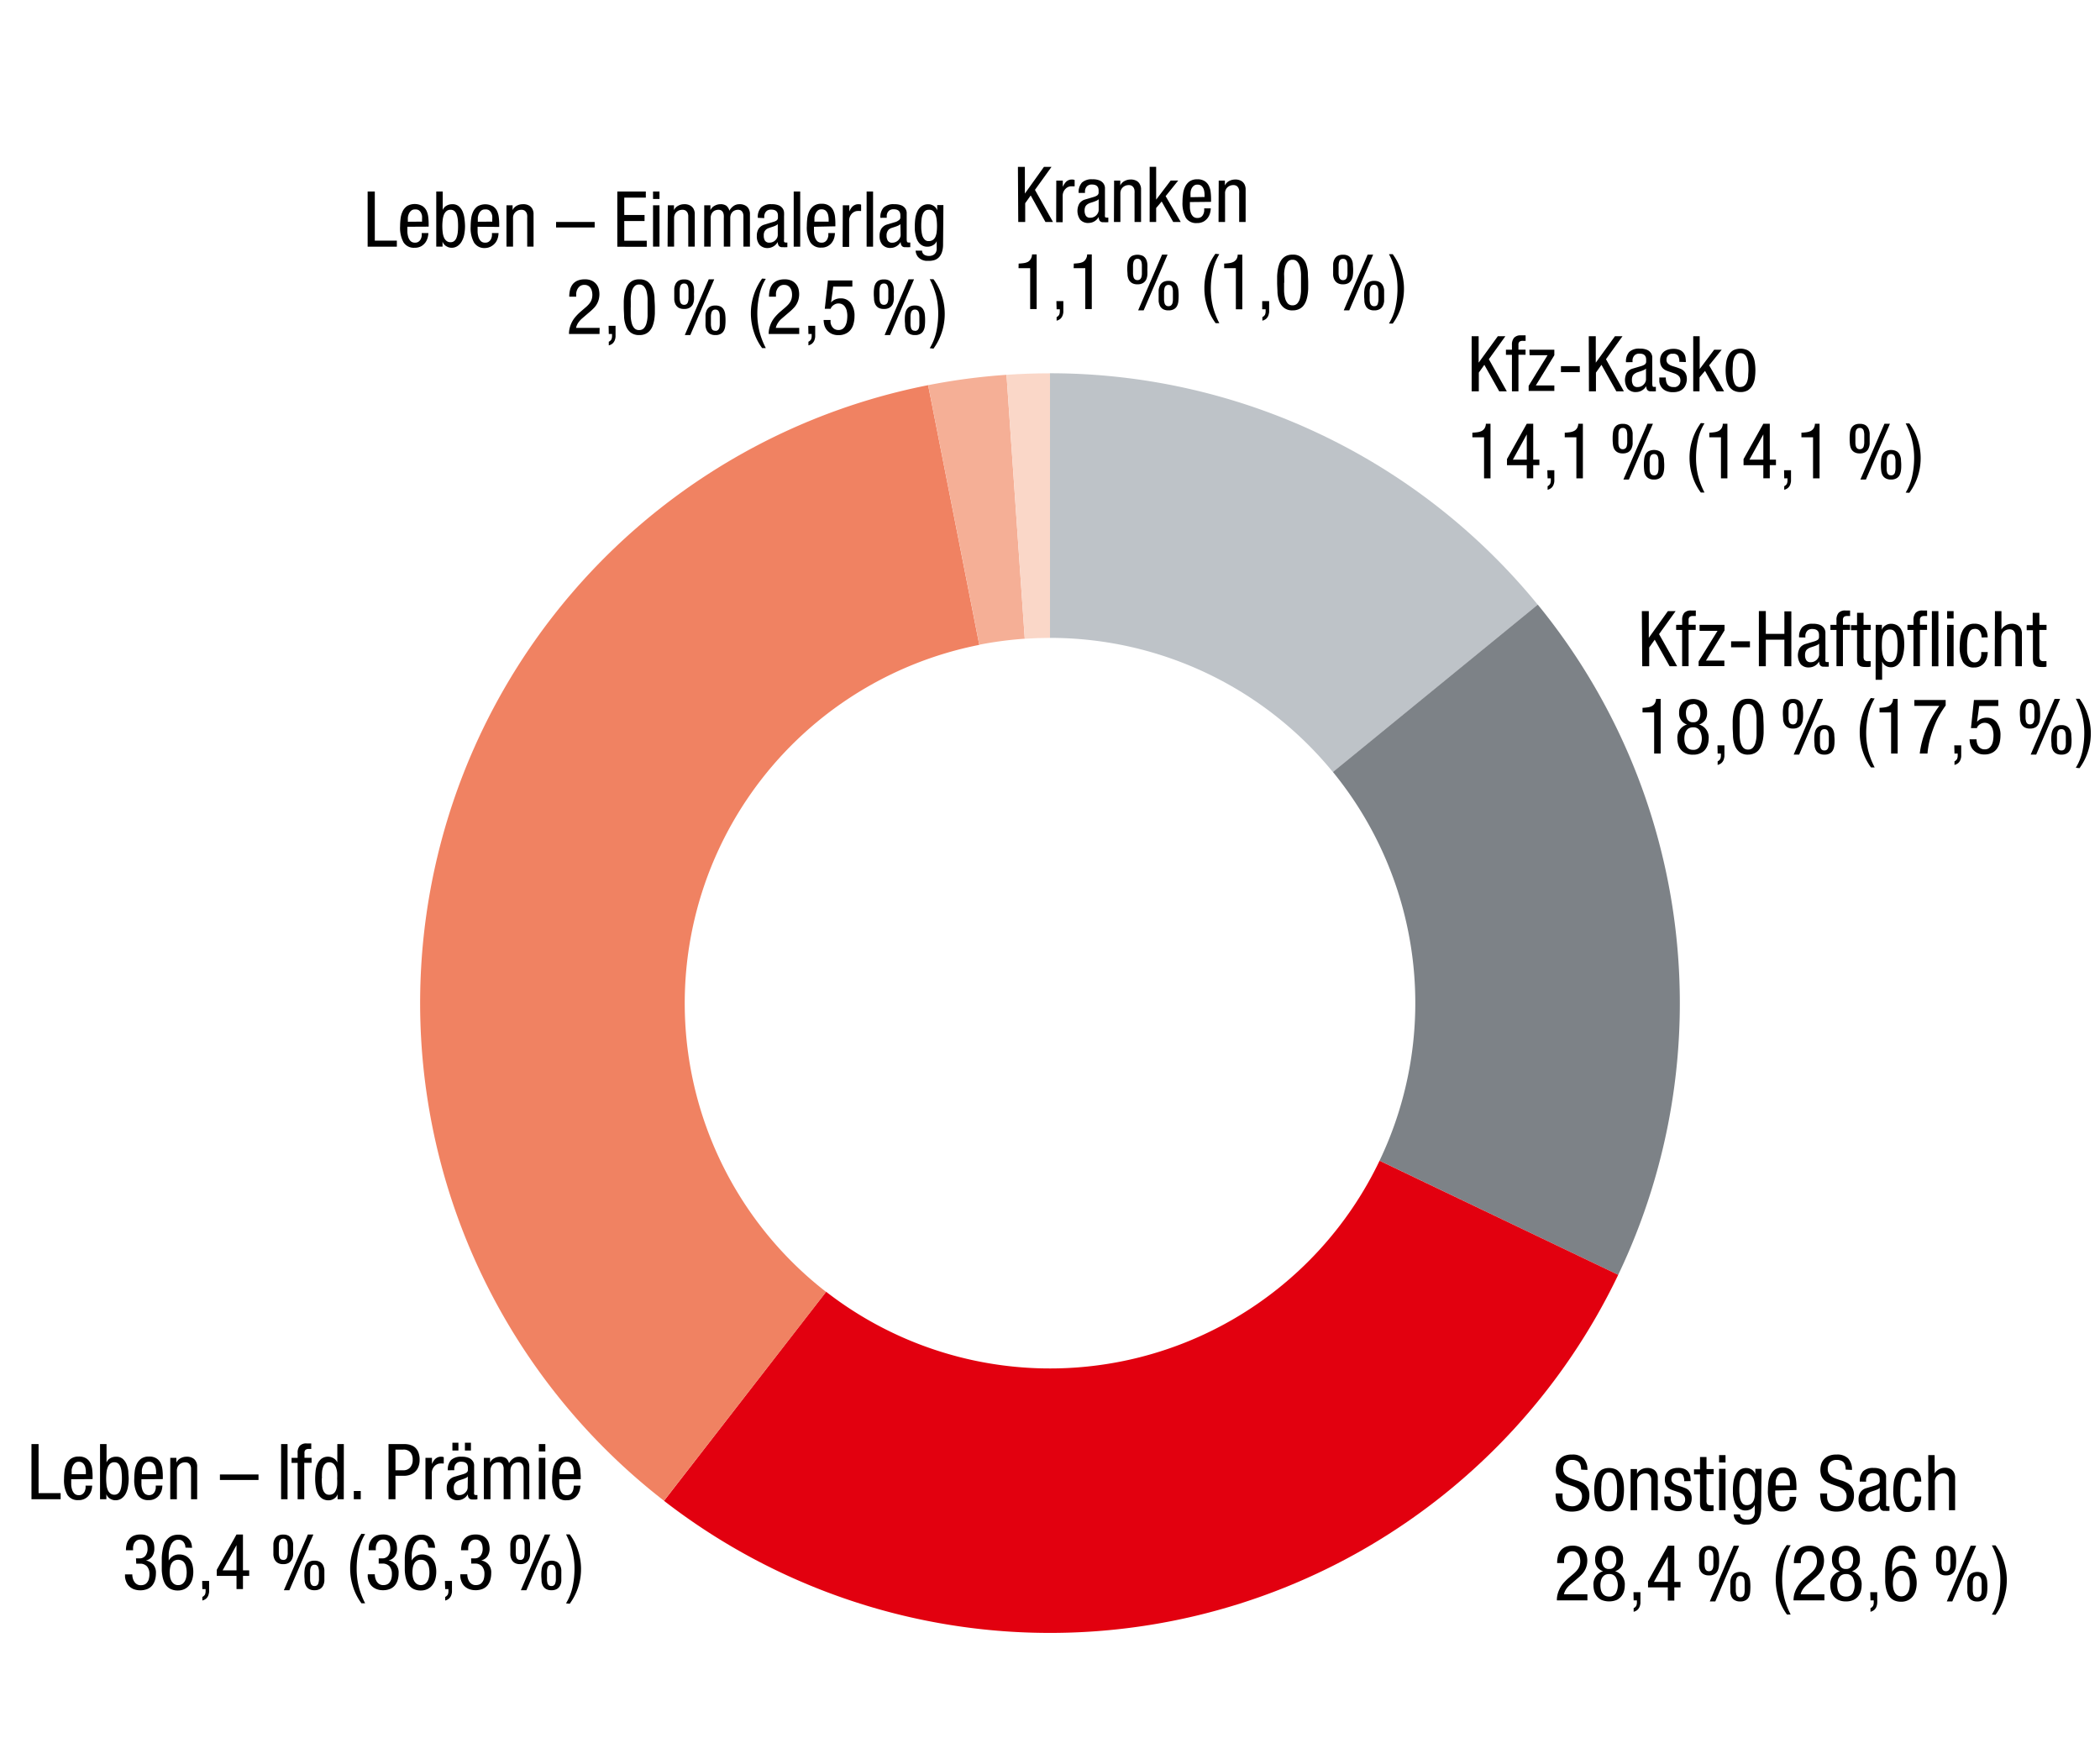 <svg xmlns="http://www.w3.org/2000/svg" width="381" height="320" viewBox="0 0 381 320"><g data-name="Grafik"><path d="M190.5 67.72a114.26 114.26 0 0188.5 42l-37.17 30.36a66.26 66.26 0 00-51.33-24.35z" fill="#bec3c8"/><path d="M279 109.7a114.28 114.28 0 0114.59 121.59l-43.3-20.71a66.27 66.27 0 00-8.46-70.52z" fill="#7d8287"/><path d="M293.59 231.29a114.28 114.28 0 01-173.12 41l29.41-37.93a66.26 66.26 0 00100.41-23.77z" fill="#e2000f"/><path d="M120.47 272.28a114.26 114.26 0 0147.92-202.4l9.28 47.12a66.28 66.28 0 00-27.79 117.39z" fill="#f08262"/><path d="M168.39 69.88A113.19 113.19 0 01182.61 68l3.31 47.88a67.5 67.5 0 00-8.25 1.09z" fill="#f5af96"/><path d="M182.61 68q3.94-.27 7.89-.27v48c-1.53 0-3.05.05-4.58.16z" fill="#fad7c8"/></g><g data-name="Text DE"><path d="M184.68 30.28h1.26v4.84l3.46-4.84h1.37l-3 4.17 3.27 5.82h-1.37L187 35.46l-1 1.41v3.4h-1.26zM191.64 32.77h1.18v1.12c.09-.18.18-.35.28-.51a2.72 2.72 0 01.34-.42 1.57 1.57 0 01.44-.28 1.45 1.45 0 01.57-.11 1.15 1.15 0 01.52.09v1.14h-.63a1.3 1.3 0 00-.49.1 1.45 1.45 0 00-.5.33 1.65 1.65 0 00-.39.55 1.78 1.78 0 00-.16.8v4.74h-1.18zM195.7 35a2.57 2.57 0 01.59-1.87 2.62 2.62 0 011.93-.6 3.1 3.1 0 011.32.23 1.61 1.61 0 01.68.56 1.56 1.56 0 01.25.7v4.85a2.5 2.5 0 000 .42c0 .13.14.19.33.19h.28v.84h-.27a2.77 2.77 0 01-.42 0h-.34a.83.83 0 01-.34-.1.67.67 0 01-.26-.29 1.33 1.33 0 01-.12-.56 2.13 2.13 0 01-1.81 1.08 1.9 1.9 0 01-1.54-.59 2.77 2.77 0 01-.16-2.92 1.91 1.91 0 011.07-.75l1.59-.47a2.37 2.37 0 00.49-.21.63.63 0 00.25-.23.56.56 0 00.1-.29v-.41c0-.73-.4-1.1-1.2-1.1a1.22 1.22 0 00-.75.19 1.06 1.06 0 00-.38.44 1.3 1.3 0 00-.14.49 2.74 2.74 0 000 .35V35zm3.63 1.14a1.15 1.15 0 01-.42.28q-.27.12-.54.21l-.56.18a1.79 1.79 0 00-.46.22 1.21 1.21 0 00-.43.44 1.64 1.64 0 00-.14.75 1.68 1.68 0 00.23.93.88.88 0 00.82.35 1.33 1.33 0 00.56-.11 1.37 1.37 0 00.48-.31 1.45 1.45 0 00.33-.45 1.17 1.17 0 00.13-.55zM202.13 32.77h1.12v.88a1.73 1.73 0 01.76-.8 2.3 2.3 0 011.06-.28 2.16 2.16 0 011.15.25 1.47 1.47 0 01.58.61 1.9 1.9 0 01.22.77v6.07h-1.18v-5.18a3.94 3.94 0 000-.47 1.37 1.37 0 00-.13-.5 1.14 1.14 0 00-.34-.39 1.08 1.08 0 00-.61-.15 1.8 1.8 0 00-.5.08 1.64 1.64 0 00-.48.27 1.46 1.46 0 00-.37.47 1.6 1.6 0 00-.14.69v5.18h-1.17zM214.22 40.27h-1.37l-2.09-3.71-1 1.18v2.53h-1.18v-10h1.18v5.95l2.63-3.46h1.37l-2.28 2.83zM215.88 36.66v.94a3.56 3.56 0 00.15.94 1.72 1.72 0 00.42.72 1.1 1.1 0 00.82.28 1.12 1.12 0 00.66-.18 1.21 1.21 0 00.37-.47 1.63 1.63 0 00.17-.57 3.62 3.62 0 000-.51h1.2a3.64 3.64 0 01-.11.75 2.7 2.7 0 01-.38.88 2.46 2.46 0 01-.77.73 2.4 2.4 0 01-1.26.3 2.2 2.2 0 01-2-.95 5.54 5.54 0 01-.61-2.9 9.78 9.78 0 01.1-1.42 4 4 0 01.37-1.3 2.54 2.54 0 01.82-1 2.41 2.41 0 011.39-.37 2.38 2.38 0 011.36.34 2.15 2.15 0 01.75.86 3.37 3.37 0 01.32 1.17 10.67 10.67 0 01.07 1.24v.48zm2.66-.92v-.41a3.63 3.63 0 00-.06-.64 1.87 1.87 0 00-.2-.59 1.27 1.27 0 00-.39-.44 1.09 1.09 0 00-.63-.16 1 1 0 00-.72.24 1.51 1.51 0 00-.4.57 2.18 2.18 0 00-.14.69 3.74 3.74 0 000 .5v.28zM221.11 32.77h1.12v.88a1.76 1.76 0 01.75-.8 2.31 2.31 0 011.07-.28 2.14 2.14 0 011.14.25 1.57 1.57 0 01.59.61 2.05 2.05 0 01.21.77v6.07h-1.17v-5.18a4.09 4.09 0 000-.47 1.2 1.2 0 00-.13-.5 1 1 0 00-.33-.39 1.12 1.12 0 00-.62-.15 1.86 1.86 0 00-.5.08 1.64 1.64 0 00-.48.27 1.31 1.31 0 00-.36.47 1.47 1.47 0 00-.14.69v5.18h-1.18zM184.81 47.82a8.6 8.6 0 00.9-.08 2.5 2.5 0 00.76-.22A1.42 1.42 0 00187 47a1.64 1.64 0 00.24-.84h.84v9.91h-1.18v-7.41h-2.11zM191.66 54.63h1.26v1.99a2.12 2.12 0 01-.16.67 1.49 1.49 0 01-.37.54 1.72 1.72 0 01-.69.35v-.65a1.06 1.06 0 00.46-.42 1.5 1.5 0 00.12-.66v-.34h-.58zM194.82 47.82a8.18 8.18 0 00.89-.08 2.48 2.48 0 00.77-.22A1.42 1.42 0 00197 47a1.64 1.64 0 00.24-.84h.84v9.91h-1.18v-7.41h-2.11zM206.37 51.58a1.86 1.86 0 01-1-.23 1.51 1.51 0 01-.56-.59 2.71 2.71 0 01-.24-.86c0-.32-.05-.66-.05-1s0-.68.05-1a2.71 2.71 0 01.24-.86 1.47 1.47 0 01.56-.6 2.34 2.34 0 012 0 1.47 1.47 0 01.56.6 2.47 2.47 0 01.23.86 8.33 8.33 0 010 1 8.23 8.23 0 010 1 2.47 2.47 0 01-.23.86 1.51 1.51 0 01-.56.59 1.86 1.86 0 01-1 .23zm0-.76a.72.72 0 00.46-.14.85.85 0 00.25-.39 2.54 2.54 0 00.09-.61v-.79-.79a2.54 2.54 0 00-.09-.61.85.85 0 00-.25-.39.67.67 0 00-.46-.14.65.65 0 00-.46.14.72.72 0 00-.25.39 3.1 3.1 0 00-.1.61v1.58a3.1 3.1 0 00.1.61.72.72 0 00.25.39.7.7 0 00.46.14zm4.46-4.62h1l-4.34 10.11h-1zM212 56.31a1.92 1.92 0 01-1-.23 1.42 1.42 0 01-.55-.59 2.72 2.72 0 01-.24-.85v-1-1a2.79 2.79 0 01.24-.86 1.49 1.49 0 01.55-.59 1.92 1.92 0 011-.23 1.86 1.86 0 011 .23 1.44 1.44 0 01.56.59 2.53 2.53 0 01.23.86 10.33 10.33 0 010 2 2.47 2.47 0 01-.23.85 1.39 1.39 0 01-.56.59 1.86 1.86 0 01-1 .23zm0-.76a.67.67 0 00.46-.14.85.85 0 00.25-.39 2.54 2.54 0 00.09-.61v-.79-.79a2.54 2.54 0 00-.09-.61.85.85 0 00-.25-.39.72.72 0 00-.46-.14.7.7 0 00-.46.14.72.72 0 00-.25.39 3.1 3.1 0 00-.1.61v1.58a3.1 3.1 0 00.1.61.72.72 0 00.25.39.65.65 0 00.46.14zM221.22 46.12a9.33 9.33 0 00-1.19 3 15.66 15.66 0 00-.35 3.27 13.57 13.57 0 00.38 3.24 13.72 13.72 0 001.16 3h-.67a10.39 10.39 0 01-1.53-3 11 11 0 01-.51-3.31 10.52 10.52 0 012-6.28zM222.1 47.82a8.6 8.6 0 00.9-.08 2.48 2.48 0 00.77-.22 1.5 1.5 0 00.55-.48 1.55 1.55 0 00.23-.84h.84v9.91h-1.17v-7.45h-2.12zM229 54.63h1.26v1.99a2.85 2.85 0 01-.16.67 1.52 1.52 0 01-.38.54 1.72 1.72 0 01-.69.35v-.65a1.09 1.09 0 00.47-.42 1.5 1.5 0 00.12-.66v-.34H229zM234.54 56.31a2.42 2.42 0 01-1.58-.46 2.73 2.73 0 01-.85-1.17 5.53 5.53 0 01-.34-1.61c0-.59-.06-1.19-.06-1.77v-1.14a8.78 8.78 0 01.11-1.15 6.09 6.09 0 01.27-1.08 3.27 3.27 0 01.5-.9 2.35 2.35 0 01.78-.61 2.68 2.68 0 011.15-.22 2.41 2.41 0 011.57.46 2.71 2.71 0 01.85 1.18 5.74 5.74 0 01.34 1.64c0 .6.06 1.21.06 1.82v1.09a8.48 8.48 0 01-.11 1.13 6 6 0 01-.27 1.07 3.1 3.1 0 01-.5.89 2.21 2.21 0 01-.78.6 2.66 2.66 0 01-1.14.23zm-1.57-5v1.52a6.05 6.05 0 00.19 1.3 2.34 2.34 0 00.47.92 1.12 1.12 0 00.88.34 1.11 1.11 0 00.86-.34 2.23 2.23 0 00.48-.92 6.05 6.05 0 00.19-1.3v-1.52-1.57a6.35 6.35 0 00-.19-1.34 2.23 2.23 0 00-.48-.92 1.11 1.11 0 00-.86-.35 1.13 1.13 0 00-.88.35 2.34 2.34 0 00-.47.92 6.35 6.35 0 00-.19 1.34c.03.49.03 1.01.03 1.56zM243.66 51.58a1.86 1.86 0 01-1-.23 1.48 1.48 0 01-.55-.59 2.27 2.27 0 01-.24-.86v-1-1a2.27 2.27 0 01.24-.86 1.44 1.44 0 01.55-.6 1.86 1.86 0 011-.22 1.9 1.9 0 011 .22 1.51 1.51 0 01.55.6 2.27 2.27 0 01.24.86c0 .33.05.66.05 1s0 .69-.05 1a2.27 2.27 0 01-.24.86 1.56 1.56 0 01-.55.59 1.9 1.9 0 01-1 .23zm0-.76a.75.75 0 00.47-.14.77.77 0 00.24-.39 3.1 3.1 0 00.1-.61v-.79-.79a3.1 3.1 0 00-.1-.61.77.77 0 00-.24-.39.69.69 0 00-.47-.14.67.67 0 00-.46.14.77.77 0 00-.24.39 2.5 2.5 0 00-.1.61v1.58a2.5 2.5 0 00.1.61.77.77 0 00.24.39.72.72 0 00.46.14zm4.47-4.62h1l-4.34 10.11h-1zm1.2 10.11a1.86 1.86 0 01-1-.23 1.36 1.36 0 01-.55-.59 2.28 2.28 0 01-.24-.85c0-.33-.05-.66-.05-1s0-.68.05-1a2.33 2.33 0 01.24-.86 1.42 1.42 0 01.55-.59 1.86 1.86 0 011-.23 1.92 1.92 0 011 .23 1.49 1.49 0 01.55.59 2.33 2.33 0 01.24.86v2a2.28 2.28 0 01-.24.85 1.42 1.42 0 01-.55.59 1.92 1.92 0 01-1 .23zm0-.76a.69.69 0 00.47-.14.77.77 0 00.2-.41 3.1 3.1 0 00.1-.61v-.79-.79a3.1 3.1 0 00-.1-.61.77.77 0 00-.24-.39.75.75 0 00-.47-.14.72.72 0 00-.46.14.77.77 0 00-.24.39 2.5 2.5 0 00-.1.61v1.58a2.5 2.5 0 00.1.61.77.77 0 00.24.39.67.67 0 00.5.16zM252 58.69a9.64 9.64 0 001.2-3 15.65 15.65 0 00.34-3.27 12.88 12.88 0 00-1.54-6.3h.68a10 10 0 011.52 3 10.71 10.71 0 01-1.52 9.59zM286.86 266.63a3.17 3.17 0 00-.08-.72 1.38 1.38 0 00-.26-.56 1.19 1.19 0 00-.52-.35 1.82 1.82 0 00-.74-.13 1.7 1.7 0 00-1.22.41 1.6 1.6 0 00-.43 1.21 1.54 1.54 0 00.35 1.08 2.64 2.64 0 00.88.6 11.71 11.71 0 001.14.4 5.55 5.55 0 011.15.47 2.59 2.59 0 01.87.81 2.48 2.48 0 01.36 1.43 3.21 3.21 0 01-.29 1.44 2.58 2.58 0 01-.73.91 2.69 2.69 0 01-1 .48 4.57 4.57 0 01-1.08.14 4 4 0 01-1.46-.23 2.1 2.1 0 01-.93-.64 2.57 2.57 0 01-.49-1 6.13 6.13 0 01-.15-1.42h1.27a7.69 7.69 0 000 .83 1.92 1.92 0 00.22.75 1.39 1.39 0 00.56.54 2.3 2.3 0 001 .2 1.8 1.8 0 00.69-.13 1.57 1.57 0 00.55-.35 1.63 1.63 0 00.36-.56 1.81 1.81 0 00.14-.72 1.6 1.6 0 00-.21-.87 1.7 1.7 0 00-.53-.57 3.37 3.37 0 00-.76-.38l-.88-.3c-.29-.1-.58-.22-.87-.34a2.83 2.83 0 01-.76-.49 2.37 2.37 0 01-.54-.76 3 3 0 01-.2-1.15 3.79 3.79 0 01.1-.82 2.28 2.28 0 01.41-.9 2.54 2.54 0 01.89-.74 3.3 3.3 0 011.53-.3 2.79 2.79 0 012.1.69 3 3 0 01.7 2.1zM289.24 270.28a9.06 9.06 0 01.12-1.51 3.84 3.84 0 01.42-1.25 2.36 2.36 0 01.82-.87 3 3 0 012.68 0 2.36 2.36 0 01.82.87 3.84 3.84 0 01.42 1.25 9.56 9.56 0 010 3 3.55 3.55 0 01-.43 1.25 2.44 2.44 0 01-.82.87 2.54 2.54 0 01-1.33.32 2.58 2.58 0 01-1.34-.32 2.36 2.36 0 01-.82-.87 3.76 3.76 0 01-.42-1.25 9.06 9.06 0 01-.12-1.49zm2.67 3a1.12 1.12 0 00.74-.24 1.54 1.54 0 00.46-.66 3.57 3.57 0 00.22-1c0-.36.05-.75.05-1.16s0-.79-.05-1.16a3.67 3.67 0 00-.22-1 1.57 1.57 0 00-.44-.66 1.17 1.17 0 00-.76-.24 1 1 0 00-.71.24 1.66 1.66 0 00-.44.66 4.14 4.14 0 00-.21 1c0 .37-.05.76-.05 1.16s0 .8.05 1.16a4 4 0 00.21 1 1.49 1.49 0 00.43.66 1.08 1.08 0 00.72.26zM295.84 266.53H297v.88a1.73 1.73 0 01.76-.8 2.27 2.27 0 011.06-.28 2.1 2.1 0 011.14.25 1.44 1.44 0 01.59.61 1.9 1.9 0 01.22.77V274h-1.18v-5.18-.47a1.37 1.37 0 00-.13-.5 1.14 1.14 0 00-.34-.39 1.09 1.09 0 00-.62-.15 1.79 1.79 0 00-.49.08 1.42 1.42 0 00-.48.27 1.33 1.33 0 00-.37.47 1.6 1.6 0 00-.14.69V274h-1.18zM305.56 268.73a2.2 2.2 0 00-.23-1.1.94.94 0 00-.87-.37h-.35a.92.92 0 00-.4.15.9.9 0 00-.33.34 1.14 1.14 0 00-.14.62.86.86 0 00.16.55 1.48 1.48 0 00.42.36 2.43 2.43 0 00.59.24l.67.21.67.25a2.08 2.08 0 01.59.36 1.85 1.85 0 01.42.59 2.2 2.2 0 01.16.92 2.74 2.74 0 01-.18 1 2 2 0 01-1.28 1.17 3.46 3.46 0 01-2.44-.16 2.09 2.09 0 01-.77-.73 2.28 2.28 0 01-.29-.88v-.74h1.18a4.62 4.62 0 000 .65 1.63 1.63 0 00.21.56 1.13 1.13 0 00.43.38 1.47 1.47 0 00.71.14 1.7 1.7 0 00.35 0 1.22 1.22 0 00.41-.18 1 1 0 00.34-.38 1.19 1.19 0 00.14-.64 1.08 1.08 0 00-.16-.62 1.37 1.37 0 00-.42-.41 2.46 2.46 0 00-.59-.27l-.66-.23a8.97 8.97 0 01-.67-.24 2 2 0 01-.6-.36 1.75 1.75 0 01-.42-.59 2.45 2.45 0 01-.16-.94 2.06 2.06 0 01.19-.91 1.94 1.94 0 01.52-.65 2.17 2.17 0 01.76-.38 3.12 3.12 0 01.93-.13 2.78 2.78 0 011.27.25 1.83 1.83 0 01.69.62 2 2 0 01.27.78 6.9 6.9 0 01.05.75zM308.43 264.34h1.18v2.19h1.3v.92h-1.3v4.82a1.06 1.06 0 00.15.64.76.76 0 00.62.2h.51v1l-.35.06a4.75 4.75 0 01-.6 0 2.56 2.56 0 01-.75-.09 1.2 1.2 0 01-.47-.28 1.22 1.22 0 01-.23-.47 3.13 3.13 0 01-.06-.65v-5.18h-1.09v-.92h1.09zM311.89 264h1.17v1.34h-1.17zm0 2.49h1.17V274h-1.17zM319.52 273.56a4.52 4.52 0 01-.19 1.42 2.51 2.51 0 01-.53.94 1.88 1.88 0 01-.8.53 3.37 3.37 0 01-1 .16h-.55a2.62 2.62 0 01-.79-.2 2.1 2.1 0 01-.72-.56 1.89 1.89 0 01-.4-1.09h1.17a.91.91 0 00.39.74 1.59 1.59 0 00.82.21 1.69 1.69 0 00.86-.18 1.17 1.17 0 00.43-.46 1.37 1.37 0 00.15-.55v-1.49a1.5 1.5 0 01-.66.75 2.13 2.13 0 01-1 .26 1.94 1.94 0 01-.93-.21 2 2 0 01-.64-.54 2.74 2.74 0 01-.41-.75 5.2 5.2 0 01-.22-.84 4.61 4.61 0 01-.1-.79v-.62a8.93 8.93 0 01.11-1.47 4 4 0 01.4-1.27 2.4 2.4 0 01.75-.88 2 2 0 011.19-.33 1.86 1.86 0 01.58.1 2.17 2.17 0 01.48.25 1.8 1.8 0 01.36.37 1.29 1.29 0 01.2.43v-1h1.12zm-2.6-6.22a1.05 1.05 0 00-.67.21 1.47 1.47 0 00-.42.59 3.57 3.57 0 00-.21.92 11.32 11.32 0 00-.06 1.22 7.76 7.76 0 00.05 1 3.92 3.92 0 00.18.88 1.83 1.83 0 00.4.66 1 1 0 00.71.25 1.3 1.3 0 00.77-.21 1.44 1.44 0 00.47-.58 3 3 0 00.22-.87c0-.34.05-.7.05-1.08s0-.72-.05-1.07a3.78 3.78 0 00-.22-.95 1.85 1.85 0 00-.46-.67 1.12 1.12 0 00-.76-.3zM322.08 270.42v.94a4 4 0 00.16.94 1.72 1.72 0 00.42.72 1.31 1.31 0 001.47.1 1.32 1.32 0 00.38-.47 1.88 1.88 0 00.17-.57 3.44 3.44 0 000-.51h1.2a3.52 3.52 0 01-.1.75 2.83 2.83 0 01-.38.88 2.5 2.5 0 01-.78.73 2.35 2.35 0 01-1.26.3 2.2 2.2 0 01-2-1 5.45 5.45 0 01-.61-2.9 11.4 11.4 0 01.09-1.42 4 4 0 01.38-1.3 2.51 2.51 0 01.81-1 2.44 2.44 0 011.4-.37 2.35 2.35 0 011.35.34 2.1 2.1 0 01.76.86 3.61 3.61 0 01.32 1.17 10.67 10.67 0 01.07 1.24v.48zm2.66-.92v-.41a4.72 4.72 0 00-.05-.64 2.16 2.16 0 00-.2-.59 1.38 1.38 0 00-.39-.44 1.14 1.14 0 00-.63-.16 1 1 0 00-.72.24 1.63 1.63 0 00-.41.57 2.52 2.52 0 00-.18.65v.78zM334.86 266.63a3.17 3.17 0 00-.08-.72 1.38 1.38 0 00-.26-.56 1.19 1.19 0 00-.52-.35 1.82 1.82 0 00-.74-.13 1.7 1.7 0 00-1.22.41 1.6 1.6 0 00-.43 1.21 1.54 1.54 0 00.35 1.08 2.64 2.64 0 00.88.6 11.71 11.71 0 001.14.4 5.55 5.55 0 011.15.47 2.59 2.59 0 01.87.81 2.48 2.48 0 01.36 1.43 3.21 3.21 0 01-.29 1.44 2.58 2.58 0 01-.73.91 2.69 2.69 0 01-1 .48 4.57 4.57 0 01-1.08.14 4 4 0 01-1.46-.23 2.1 2.1 0 01-.93-.64 2.57 2.57 0 01-.49-1 6.13 6.13 0 01-.15-1.42h1.27a7.69 7.69 0 000 .83 1.92 1.92 0 00.22.75 1.39 1.39 0 00.56.54 2.3 2.3 0 001 .2 1.8 1.8 0 00.69-.13 1.57 1.57 0 00.55-.35 1.63 1.63 0 00.36-.56 1.81 1.81 0 00.14-.72 1.6 1.6 0 00-.21-.87 1.7 1.7 0 00-.53-.57 3.37 3.37 0 00-.76-.38l-.88-.3c-.29-.1-.58-.22-.87-.34a2.83 2.83 0 01-.76-.49 2.37 2.37 0 01-.54-.76 3 3 0 01-.2-1.15 3.79 3.79 0 01.1-.82 2.28 2.28 0 01.41-.9 2.54 2.54 0 01.89-.74 3.3 3.3 0 011.53-.3 2.79 2.79 0 012.1.69 3 3 0 01.7 2.1zM337.42 268.8a2.57 2.57 0 01.59-1.87 2.61 2.61 0 011.93-.6 3 3 0 011.31.23 1.55 1.55 0 01.68.56 1.58 1.58 0 01.26.7v4.85a2.5 2.5 0 000 .42c0 .13.14.19.32.19a.42.42 0 00.18 0h.11v.84h-.27a2.77 2.77 0 01-.42 0h-.34a.83.83 0 01-.34-.1.69.69 0 01-.27-.29 1.21 1.21 0 01-.11-.56 2.13 2.13 0 01-1.81 1.08 1.94 1.94 0 01-1.55-.59 2.39 2.39 0 01-.49-1.6 2.36 2.36 0 01.34-1.32 1.91 1.91 0 011.07-.75l1.58-.47a2.5 2.5 0 00.5-.21.63.63 0 00.25-.23.66.66 0 00.09-.29v-.41c0-.74-.4-1.1-1.21-1.1a1.26 1.26 0 00-.75.19 1 1 0 00-.37.44 1.3 1.3 0 00-.14.49 3.45 3.45 0 000 .35v.07zm3.62 1.14a1.15 1.15 0 01-.42.28 4.33 4.33 0 01-.54.21l-.55.18a1.86 1.86 0 00-.47.22 1.26 1.26 0 00-.42.44 1.52 1.52 0 00-.14.75 1.6 1.6 0 00.23.93.88.88 0 00.82.35 1.36 1.36 0 00.56-.11 1.52 1.52 0 00.48-.31 1.45 1.45 0 00.33-.45 1.3 1.3 0 00.12-.55zM347.42 268.81a2.67 2.67 0 00-.07-.55 1.67 1.67 0 00-.19-.5 1 1 0 00-.36-.36 1 1 0 00-.56-.14 1.65 1.65 0 00-.54.09 1 1 0 00-.46.43 2.82 2.82 0 00-.33 1 8.7 8.7 0 00-.13 1.63v.87a4.37 4.37 0 00.16 1 2.1 2.1 0 00.43.78 1 1 0 00.81.32 1 1 0 00.61-.18 1.36 1.36 0 00.37-.45 2.34 2.34 0 00.19-.6 4.85 4.85 0 00.05-.64h1.17a4 4 0 01-.12.94 2.79 2.79 0 01-.4.9 2.46 2.46 0 01-.77.69 2.33 2.33 0 01-1.17.27 2.2 2.2 0 01-2-1 5.54 5.54 0 01-.61-2.9 11.4 11.4 0 01.09-1.42 4 4 0 01.38-1.3 2.51 2.51 0 01.81-1 2.44 2.44 0 011.4-.37 2.5 2.5 0 011.24.27 2.07 2.07 0 01.72.65 2.22 2.22 0 01.35.81 4.57 4.57 0 01.08.75zM349.84 264H351v3.34a1.56 1.56 0 01.32-.42 2 2 0 01.44-.33 2.14 2.14 0 01.52-.22 2 2 0 01.53-.08 2.07 2.07 0 011.12.25 1.45 1.45 0 01.57.61 2.05 2.05 0 01.21.77V274h-1.11v-5.18a3.94 3.94 0 000-.47 1.37 1.37 0 00-.13-.5 1.14 1.14 0 00-.34-.39 1.08 1.08 0 00-.61-.15 1.8 1.8 0 00-.5.08 1.64 1.64 0 00-.48.27 1.46 1.46 0 00-.37.47 1.6 1.6 0 00-.14.69V274h-1.17zM288 290.35h-5.54a4.33 4.33 0 01.18-1.27 5.35 5.35 0 01.47-1.09 4.87 4.87 0 01.68-.92 9.82 9.82 0 01.8-.78l.8-.68a6.7 6.7 0 00.54-.51 3.49 3.49 0 00.42-.53 2.55 2.55 0 00.26-.61 2.75 2.75 0 00.09-.73 2.27 2.27 0 00-.08-.63 1.43 1.43 0 00-.24-.58 1.21 1.21 0 00-.43-.41 1.29 1.29 0 00-.66-.16 1.36 1.36 0 00-.88.26 1.67 1.67 0 00-.46.6 2.18 2.18 0 00-.18.71v.57h-1.26a5.11 5.11 0 01.15-1.28 2.56 2.56 0 01.49-1 2.33 2.33 0 01.88-.65 3.34 3.34 0 011.29-.23 2.89 2.89 0 011.38.29 2.47 2.47 0 01.81.71 2.39 2.39 0 01.38.87 4.06 4.06 0 01.09.78 3.81 3.81 0 01-.12 1 3.44 3.44 0 01-.34.84 3.62 3.62 0 01-.54.73 8.64 8.64 0 01-.75.69l-1.41 1.22a3.85 3.85 0 00-.69.77 2.87 2.87 0 00-.39.92H288zM289.1 287.62a2.42 2.42 0 011.75-2.55 2.27 2.27 0 01-1.1-.81 2.24 2.24 0 01-.34-1.3 2.49 2.49 0 01.67-1.87 3 3 0 013.72 0 2.49 2.49 0 01.67 1.87 2.24 2.24 0 01-.34 1.3 2.27 2.27 0 01-1.1.81 2.42 2.42 0 011.75 2.55 3.94 3.94 0 01-.13 1 2.62 2.62 0 01-.46.95 2.52 2.52 0 01-.86.7 3.71 3.71 0 01-2.78 0 2.52 2.52 0 01-.86-.7 2.62 2.62 0 01-.46-.95 3.94 3.94 0 01-.13-1zm1.26 0a3.49 3.49 0 00.09.82 1.78 1.78 0 00.28.64 1.27 1.27 0 00.49.43 1.54 1.54 0 00.72.15 1.32 1.32 0 001.21-.58 3.07 3.07 0 000-2.92 1.32 1.32 0 00-1.21-.58 1.54 1.54 0 00-.72.15 1.35 1.35 0 00-.49.43 1.83 1.83 0 00-.28.65 3.47 3.47 0 00-.09.77zm1.58-6.22a1.08 1.08 0 00-1 .46 2.07 2.07 0 00-.3 1.17 2.12 2.12 0 00.3 1.17 1.08 1.08 0 001 .45 1.1 1.1 0 001-.45 2.12 2.12 0 00.3-1.17 2.07 2.07 0 00-.3-1.17 1.11 1.11 0 00-1-.5zM296.36 288.87h1.26v1.99a2.43 2.43 0 01-.16.67 1.52 1.52 0 01-.38.54 1.6 1.6 0 01-.69.35v-.65a1.09 1.09 0 00.47-.42 1.5 1.5 0 00.12-.66v-.34h-.59zM302.59 280.44h1.18V287h1.12v1h-1.12v2.39h-1.18V288H299v-1.11zm-2.52 6.56h2.52v-4.58z"/><g><path d="M310.06 285.82a1.86 1.86 0 01-1-.23 1.44 1.44 0 01-.56-.59 2.71 2.71 0 01-.24-.86v-1-1a2.71 2.71 0 01.24-.86 1.47 1.47 0 01.56-.6 2.34 2.34 0 012 0 1.47 1.47 0 01.56.6 2.47 2.47 0 01.23.86 8.33 8.33 0 01.05 1 8.23 8.23 0 01-.05 1 2.47 2.47 0 01-.23.86 1.44 1.44 0 01-.56.59 1.86 1.86 0 01-1 .23zm0-.76a.72.72 0 00.46-.14.85.85 0 00.25-.39 2.54 2.54 0 00.09-.61v-.79-.79a2.54 2.54 0 00-.09-.61.85.85 0 00-.25-.39.67.67 0 00-.46-.14.65.65 0 00-.46.14.78.78 0 00-.25.39 3.1 3.1 0 00-.1.61v1.58a3.1 3.1 0 00.1.61.78.78 0 00.25.39.7.7 0 00.46.14zm4.47-4.62h1l-4.33 10.11h-1zm1.2 10.11a1.86 1.86 0 01-1-.23 1.39 1.39 0 01-.56-.59 2.72 2.72 0 01-.24-.85v-1-1a2.79 2.79 0 01.24-.86 1.44 1.44 0 01.56-.59 2.25 2.25 0 012 0 1.44 1.44 0 01.56.59 2.53 2.53 0 01.23.86 10.33 10.33 0 010 2 2.47 2.47 0 01-.23.85 1.39 1.39 0 01-.56.59 1.86 1.86 0 01-1 .23zm0-.76a.67.67 0 00.46-.14.85.85 0 00.25-.39 2.54 2.54 0 00.09-.61v-.79-.79a2.54 2.54 0 00-.09-.61.85.85 0 00-.25-.39.72.72 0 00-.46-.14.7.7 0 00-.46.14.78.78 0 00-.25.39 3.1 3.1 0 00-.1.61v1.58a3.1 3.1 0 00.1.61.78.78 0 00.25.39.65.65 0 00.46.14zM324.88 280.36a9.81 9.81 0 00-1.19 3 15.66 15.66 0 00-.35 3.27 13.57 13.57 0 00.38 3.24 13.72 13.72 0 001.16 3.05h-.67a10.12 10.12 0 01-1.52-3 10.74 10.74 0 01-.52-3.31 10.7 10.7 0 012-6.28zM331 290.35h-5.6a4.33 4.33 0 01.18-1.27 5.44 5.44 0 011.15-2c.26-.28.52-.53.8-.78l.81-.68c.19-.17.37-.34.53-.51a3 3 0 00.42-.53 2.2 2.2 0 00.26-.61 2.75 2.75 0 00.09-.73 2.7 2.7 0 00-.07-.63 1.77 1.77 0 00-.24-.58 1.33 1.33 0 00-.44-.41 1.24 1.24 0 00-.66-.16 1.31 1.31 0 00-.87.26 1.56 1.56 0 00-.46.6 2.18 2.18 0 00-.18.71v.57h-1.26a5.11 5.11 0 01.15-1.28 2.7 2.7 0 01.49-1 2.33 2.33 0 01.88-.65 3.34 3.34 0 011.29-.23 2.89 2.89 0 011.38.29 2.62 2.62 0 01.82.71 2.36 2.36 0 01.37.87 4.06 4.06 0 01.09.78 3.81 3.81 0 01-.12 1 3.42 3.42 0 01-.33.84 4.11 4.11 0 01-.55.73 8.43 8.43 0 01-.74.69l-1.41 1.22a3.85 3.85 0 00-.69.77 2.89 2.89 0 00-.4.92H331zM332.07 287.62a2.42 2.42 0 011.75-2.55 2.27 2.27 0 01-1.1-.81 2.24 2.24 0 01-.34-1.3 2.49 2.49 0 01.67-1.87 3 3 0 013.72 0 2.49 2.49 0 01.67 1.87 2.24 2.24 0 01-.34 1.3 2.32 2.32 0 01-1.1.81 2.42 2.42 0 011.75 2.55 3.94 3.94 0 01-.13 1 2.62 2.62 0 01-.46.95 2.47 2.47 0 01-.87.7 3.08 3.08 0 01-1.38.27 3.16 3.16 0 01-1.39-.27 2.52 2.52 0 01-.86-.7 2.62 2.62 0 01-.46-.95 3.94 3.94 0 01-.13-1zm1.26 0a3.49 3.49 0 00.09.82 1.78 1.78 0 00.28.64 1.27 1.27 0 00.49.43 1.54 1.54 0 00.72.15 1.32 1.32 0 001.21-.58 3.07 3.07 0 000-2.92 1.32 1.32 0 00-1.21-.58 1.54 1.54 0 00-.72.15 1.35 1.35 0 00-.49.43 1.83 1.83 0 00-.28.65 3.47 3.47 0 00-.09.77zm1.58-6.22a1.08 1.08 0 00-1 .46 2.07 2.07 0 00-.31 1.17 2.12 2.12 0 00.31 1.17 1.08 1.08 0 001 .45 1.1 1.1 0 001-.45 2.12 2.12 0 00.3-1.17 2.07 2.07 0 00-.3-1.17 1.11 1.11 0 00-1-.5zM339.32 288.87h1.26v1.22a6.4 6.4 0 010 .77 2.43 2.43 0 01-.15.67 1.66 1.66 0 01-.38.54 1.72 1.72 0 01-.69.35v-.65a1.09 1.09 0 00.47-.42 1.5 1.5 0 00.12-.66v-.34h-.59zM346.28 282.82a1.6 1.6 0 00-.33-1 1.14 1.14 0 00-.95-.42 1.27 1.27 0 00-.69.19 1.51 1.51 0 00-.47.47 2.41 2.41 0 00-.3.65 6.14 6.14 0 00-.17.68 5 5 0 00-.08.6V285.17a1.87 1.87 0 01.22-.33 2.2 2.2 0 01.38-.36 2.22 2.22 0 01.55-.3 2.11 2.11 0 01.73-.12 2.49 2.49 0 011.12.24 2.09 2.09 0 01.8.64 2.78 2.78 0 01.49 1 4.65 4.65 0 01.16 1.27 4.82 4.82 0 01-.18 1.34 3 3 0 01-.53 1.08 2.45 2.45 0 01-.88.71 2.73 2.73 0 01-1.21.26 3.11 3.11 0 01-1.17-.2 2.49 2.49 0 01-.81-.56 2.93 2.93 0 01-.52-.82 5.17 5.17 0 01-.29-1 9.46 9.46 0 01-.12-1.07v-1.07-1.18a9.88 9.88 0 01.12-1.22 6.91 6.91 0 01.29-1.15 2.9 2.9 0 01.52-1 2.57 2.57 0 01.84-.65 2.68 2.68 0 011.22-.25 2.56 2.56 0 011.36.31 2.15 2.15 0 01.75.71 2.22 2.22 0 01.33.79 5.2 5.2 0 01.07.57zm-2.86 4.51a4.4 4.4 0 00.07.8 2.58 2.58 0 00.25.74 1.53 1.53 0 00.47.54 1.44 1.44 0 001.5 0 1.53 1.53 0 00.47-.54 2.31 2.31 0 00.25-.74 4.4 4.4 0 00.07-.8 5.49 5.49 0 00-.06-.8 2.46 2.46 0 00-.23-.74 1.38 1.38 0 00-2.5 0 2.46 2.46 0 00-.23.74 5.49 5.49 0 00-.06.8z"/></g><g><path d="M353.06 285.82a1.86 1.86 0 01-1-.23 1.44 1.44 0 01-.56-.59 2.71 2.71 0 01-.24-.86v-1-1a2.71 2.71 0 01.24-.86 1.47 1.47 0 01.56-.6 2.34 2.34 0 012 0 1.47 1.47 0 01.56.6 2.47 2.47 0 01.23.86 8.33 8.33 0 01.05 1 8.23 8.23 0 01-.05 1 2.47 2.47 0 01-.23.86 1.44 1.44 0 01-.56.59 1.86 1.86 0 01-1 .23zm0-.76a.72.72 0 00.46-.14.85.85 0 00.25-.39 2.54 2.54 0 00.09-.61v-.79-.79a2.54 2.54 0 00-.09-.61.85.85 0 00-.25-.39.67.67 0 00-.46-.14.65.65 0 00-.46.14.78.78 0 00-.25.39 3.1 3.1 0 00-.1.61v1.58a3.1 3.1 0 00.1.61.78.78 0 00.25.39.7.7 0 00.46.14zm4.47-4.62h1l-4.33 10.11h-1zm1.2 10.11a1.86 1.86 0 01-1-.23 1.39 1.39 0 01-.56-.59 2.72 2.72 0 01-.24-.85v-1-1a2.79 2.79 0 01.24-.86 1.44 1.44 0 01.56-.59 2.25 2.25 0 012 0 1.44 1.44 0 01.56.59 2.53 2.53 0 01.23.86 10.33 10.33 0 010 2 2.47 2.47 0 01-.23.85 1.39 1.39 0 01-.56.59 1.86 1.86 0 01-1 .23zm0-.76a.67.67 0 00.46-.14.85.85 0 00.25-.39 2.54 2.54 0 00.09-.61v-.79-.79a2.54 2.54 0 00-.09-.61.85.85 0 00-.25-.39.72.72 0 00-.46-.14.7.7 0 00-.46.14.78.78 0 00-.25.39 3.1 3.1 0 00-.1.61v1.58a3.1 3.1 0 00.1.61.78.78 0 00.25.39.65.65 0 00.46.14zM361.38 292.93a9.77 9.77 0 001.19-3 15.66 15.66 0 00.35-3.27 13.18 13.18 0 00-1.54-6.28h.67a10 10 0 011.52 3 10.71 10.71 0 01-1.52 9.59z"/></g><g><path d="M66.7 34.75H68v8.91h4v1.09h-5.3zM73.91 41.14v.94a4 4 0 00.16.94 1.85 1.85 0 00.42.72 1.09 1.09 0 00.81.28 1 1 0 00.66-.19 1.21 1.21 0 00.38-.46 1.88 1.88 0 00.17-.57 3.44 3.44 0 000-.51h1.21a3.64 3.64 0 01-.11.75 2.94 2.94 0 01-.38.88 2.57 2.57 0 01-.77.73 2.4 2.4 0 01-1.26.3 2.2 2.2 0 01-2-1 5.47 5.47 0 01-.61-2.9 11.4 11.4 0 01.09-1.42 4.16 4.16 0 01.38-1.31 2.56 2.56 0 01.81-.95 2.84 2.84 0 012.75 0 2.1 2.1 0 01.76.86 3.61 3.61 0 01.32 1.17 10.67 10.67 0 01.07 1.24v.48zm2.66-.93v-.4a4.72 4.72 0 000-.64 2 2 0 00-.2-.59 1.28 1.28 0 00-.39-.44 1.14 1.14 0 00-.68-.14 1 1 0 00-.72.24 1.54 1.54 0 00-.41.57 2.15 2.15 0 00-.17.65 4.13 4.13 0 000 .5v.27zM79.15 34.75h1.17v3.35a1.57 1.57 0 01.67-.77 2.06 2.06 0 011.07-.28 1.77 1.77 0 011.21.4 2.6 2.6 0 01.69 1 4.71 4.71 0 01.31 1.28 11.87 11.87 0 01.1 1.27 8.07 8.07 0 01-.14 1.51 4.1 4.1 0 01-.44 1.25 2.35 2.35 0 01-.76.86 1.87 1.87 0 01-1.11.33 1.81 1.81 0 01-.58-.1 2.73 2.73 0 01-.48-.25 1.75 1.75 0 01-.36-.36 1.33 1.33 0 01-.21-.41v.92h-1.14zm1.1 6.25a9.73 9.73 0 00.06 1.1 3.51 3.51 0 00.22.94 1.57 1.57 0 00.46.65 1.11 1.11 0 00.76.25 1 1 0 00.67-.22 1.46 1.46 0 00.41-.61 4.24 4.24 0 00.22-.93 10.68 10.68 0 00.06-1.18 11.32 11.32 0 00-.06-1.22 4 4 0 00-.22-.92 1.38 1.38 0 00-.41-.59 1.05 1.05 0 00-.67-.21 1.11 1.11 0 00-.76.25 1.64 1.64 0 00-.46.67 3.78 3.78 0 00-.22 1 9.33 9.33 0 00-.06 1.02zM86.65 41.14v.94a4 4 0 00.16.94 1.85 1.85 0 00.42.72 1.08 1.08 0 00.81.28 1 1 0 00.66-.19 1.21 1.21 0 00.38-.46 1.88 1.88 0 00.17-.57 3.44 3.44 0 000-.51h1.2a3.52 3.52 0 01-.1.75 2.94 2.94 0 01-.38.88 2.5 2.5 0 01-.78.73A2.34 2.34 0 0188 45a2.2 2.2 0 01-2-1 5.47 5.47 0 01-.61-2.9 11.4 11.4 0 01.09-1.42 4.16 4.16 0 01.38-1.31 2.56 2.56 0 01.81-.95 2.84 2.84 0 012.75 0 2.1 2.1 0 01.76.86 3.61 3.61 0 01.32 1.17 10.67 10.67 0 01.07 1.24v.48zm2.66-.93v-.4a4.72 4.72 0 000-.64 2 2 0 00-.2-.59 1.28 1.28 0 00-.39-.44A1.14 1.14 0 0088 38a1 1 0 00-.72.24 1.54 1.54 0 00-.41.57 2.52 2.52 0 00-.18.65v.77zM91.89 37.25H93v.88a1.66 1.66 0 01.75-.8 2.19 2.19 0 011.07-.28 2.14 2.14 0 011.18.25 1.51 1.51 0 01.58.6 2 2 0 01.22.78v6.07h-1.15v-5.18a3.94 3.94 0 000-.47 1.37 1.37 0 00-.13-.5 1.06 1.06 0 00-.34-.39 1.08 1.08 0 00-.61-.15 1.8 1.8 0 00-.5.08 1.64 1.64 0 00-.48.27 1.46 1.46 0 00-.37.47 1.6 1.6 0 00-.14.69v5.18h-1.19z"/></g><path d="M100.89 40.27h7v1h-7z"/><g><path d="M112 34.75h5.17v1.1h-3.91V39h3.68v1.1h-3.68v3.58h4.08v1.09H112zM118.48 34.75h1.17v1.35h-1.17zm0 2.5h1.17v7.5h-1.17zM121.16 37.25h1.12v.88a1.68 1.68 0 01.76-.8 2.16 2.16 0 011.06-.28 2.1 2.1 0 011.14.25 1.54 1.54 0 01.59.6 2 2 0 01.22.78v6.07h-1.18v-5.18-.47a1.6 1.6 0 00-.13-.5 1.06 1.06 0 00-.34-.39 1.12 1.12 0 00-.62-.15 1.79 1.79 0 00-.49.08 1.57 1.57 0 00-.49.27 1.31 1.31 0 00-.36.47 1.6 1.6 0 00-.14.69v5.18h-1.18zM127.77 37.25h1.12v.88a1.68 1.68 0 01.76-.8 2.16 2.16 0 011.06-.28 1.83 1.83 0 011.06.27 1.67 1.67 0 01.56.92 2.41 2.41 0 01.72-.84 1.77 1.77 0 011.06-.35 2.1 2.1 0 011.14.25 1.48 1.48 0 01.59.6 2 2 0 01.22.78v6.07h-1.18v-5.18-.47a1.59 1.59 0 00-.12-.5 1 1 0 00-.3-.39 1 1 0 00-.57-.15 1.5 1.5 0 00-.45.07 1.35 1.35 0 00-.46.24 1.41 1.41 0 00-.35.47 1.76 1.76 0 00-.14.73v5.18h-1.17v-5.18a4.09 4.09 0 000-.47 1.59 1.59 0 00-.11-.5 1 1 0 00-.3-.39 1 1 0 00-.57-.15 1.61 1.61 0 00-.46.07 1.25 1.25 0 00-.8.71 1.61 1.61 0 00-.14.73v5.18h-1.18zM137.49 39.52a2.53 2.53 0 01.59-1.87 2.61 2.61 0 011.93-.6 3.19 3.19 0 011.31.22 1.62 1.62 0 01.68.56 1.48 1.48 0 01.25.71 5.56 5.56 0 010 .67v4.18a1.76 1.76 0 000 .42c0 .12.14.19.32.19a.42.42 0 00.18 0h.1v.85h-.26a2.82 2.82 0 01-.42 0h-.35a.84.84 0 01-.33-.1.69.69 0 01-.27-.29 1.33 1.33 0 01-.12-.56 2.13 2.13 0 01-1.75 1.1 1.93 1.93 0 01-1.55-.59 2.39 2.39 0 01-.49-1.6 2.36 2.36 0 01.34-1.32 1.87 1.87 0 011.07-.75l1.58-.48a2.06 2.06 0 00.5-.2.71.71 0 00.25-.23.66.66 0 00.09-.29v-.41c0-.74-.41-1.1-1.21-1.1a1.32 1.32 0 00-.75.18 1.3 1.3 0 00-.38.44 2 2 0 00-.14.5V39.57zm3.62 1.14a1.29 1.29 0 01-.42.28 4.33 4.33 0 01-.54.21l-.55.18a2.29 2.29 0 00-.47.21 1.38 1.38 0 00-.42.45 1.5 1.5 0 00-.14.74 1.7 1.7 0 00.22.94.91.91 0 00.83.35 1.36 1.36 0 00.56-.11 1.52 1.52 0 00.48-.31 1.63 1.63 0 00.33-.45 1.3 1.3 0 00.12-.55zM144 34.75h1.18v10H144zM147.68 41.14v.94a3.56 3.56 0 00.16.94 1.85 1.85 0 00.42.72 1.08 1.08 0 00.81.28 1 1 0 00.66-.19 1.3 1.3 0 00.38-.46 2.21 2.21 0 00.17-.57 3.44 3.44 0 000-.51h1.2a3.52 3.52 0 01-.1.75 2.73 2.73 0 01-.39.88 2.27 2.27 0 01-2 1 2.19 2.19 0 01-2-1 5.47 5.47 0 01-.61-2.9 11.4 11.4 0 01.09-1.42 4.16 4.16 0 01.38-1.31 2.56 2.56 0 01.81-.95 2.33 2.33 0 011.39-.37 2.36 2.36 0 011.36.34 2.1 2.1 0 01.76.86 3.61 3.61 0 01.32 1.17 10.67 10.67 0 01.07 1.24v.48zm2.66-.93v-.4a3.55 3.55 0 00-.06-.64 1.78 1.78 0 00-.19-.59 1.28 1.28 0 00-.39-.44 1.15 1.15 0 00-.64-.16 1 1 0 00-.72.24 1.64 1.64 0 00-.4.57 2.52 2.52 0 00-.18.65v.77zM152.91 37.25h1.18v1.12a4.11 4.11 0 01.27-.51 2 2 0 01.34-.42 1.62 1.62 0 01.45-.28 1.4 1.4 0 01.56-.11 1.31 1.31 0 01.52.08v1.15h-.22a2.13 2.13 0 00-.41 0 1.34 1.34 0 00-.49.1 1.7 1.7 0 00-.5.32 2 2 0 00-.39.56 1.77 1.77 0 00-.16.79v4.75h-1.18zM157.23 34.75h1.17v10h-1.17zM159.73 39.52a2.57 2.57 0 01.59-1.87 2.62 2.62 0 011.93-.6 3.28 3.28 0 011.32.22 1.68 1.68 0 01.68.56 1.6 1.6 0 01.25.71v4.85a1.73 1.73 0 00.05.42c0 .12.13.19.32.19a.4.4 0 00.17 0 .28.28 0 00.11 0v.85h-.27a2.82 2.82 0 01-.42 0h-.34a.83.83 0 01-.34-.1.74.74 0 01-.26-.29 1.33 1.33 0 01-.12-.56 2 2 0 01-.78.79 2 2 0 01-1 .29 1.9 1.9 0 01-1.54-.59 2.39 2.39 0 01-.5-1.6 2.44 2.44 0 01.34-1.32 1.91 1.91 0 011.07-.75l1.59-.48A2 2 0 00163 40a.85.85 0 00.26-.23.66.66 0 00.09-.29v-.41c0-.74-.4-1.1-1.2-1.1a1.3 1.3 0 00-.75.18 1.2 1.2 0 00-.38.44 1.4 1.4 0 00-.14.5V39.51zm3.63 1.14a1.29 1.29 0 01-.42.28 5 5 0 01-.54.21l-.56.18a2.19 2.19 0 00-.46.21 1.2 1.2 0 00-.38.46 1.49 1.49 0 00-.15.74 1.7 1.7 0 00.23.94.89.89 0 00.82.35 1.33 1.33 0 00.56-.11 1.52 1.52 0 00.48-.31 1.45 1.45 0 00.33-.45 1.17 1.17 0 00.13-.55zM171.1 44.27a4.59 4.59 0 01-.19 1.43 2.5 2.5 0 01-.52.94 2.08 2.08 0 01-.81.53 3.32 3.32 0 01-1 .16h-.55a2.49 2.49 0 01-.78-.2 2.14 2.14 0 01-.73-.56 2 2 0 01-.4-1.09h1.17a.89.89 0 00.4.74 1.53 1.53 0 00.81.21 1.59 1.59 0 00.86-.19 1.09 1.09 0 00.43-.45 1.37 1.37 0 00.15-.55v-1.49a1.46 1.46 0 01-.67.74 2 2 0 01-1 .27 1.94 1.94 0 01-.93-.21 2 2 0 01-.64-.54 3 3 0 01-.41-.75 5.2 5.2 0 01-.22-.84 5.89 5.89 0 01-.1-.79v-.62a10.07 10.07 0 01.11-1.47 4.3 4.3 0 01.4-1.27 2.33 2.33 0 01.76-.88 2 2 0 011.18-.33 1.61 1.61 0 01.58.1 1.82 1.82 0 01.48.25 1.41 1.41 0 01.36.37 1.06 1.06 0 01.2.43v-1h1.12zm-2.6-6.21a1.05 1.05 0 00-.67.21 1.38 1.38 0 00-.41.59 3.19 3.19 0 00-.22.92 11.32 11.32 0 00-.06 1.22c0 .31 0 .62.05.94a3.89 3.89 0 00.18.89 1.72 1.72 0 00.41.65.92.92 0 00.7.26 1.3 1.3 0 00.77-.21 1.36 1.36 0 00.47-.58 3.08 3.08 0 00.22-.87 9.66 9.66 0 000-2.15 3.78 3.78 0 00-.22-1 1.74 1.74 0 00-.46-.67 1.11 1.11 0 00-.76-.2z"/></g><g><path d="M108.77 60.59h-5.54a4.28 4.28 0 01.18-1.27 5.44 5.44 0 01.47-1.1 5.14 5.14 0 01.68-.91 8.4 8.4 0 01.8-.78l.8-.69a5.23 5.23 0 00.54-.5 3.49 3.49 0 00.42-.53 2.55 2.55 0 00.26-.61 2.78 2.78 0 00.09-.74 2.86 2.86 0 00-.08-.63 1.81 1.81 0 00-.24-.57 1.26 1.26 0 00-1.1-.57 1.29 1.29 0 00-.87.26 1.67 1.67 0 00-.46.6 2.19 2.19 0 00-.18.7v.58h-1.26a5.11 5.11 0 01.15-1.28 2.67 2.67 0 01.49-1 2.27 2.27 0 01.87-.64 3.39 3.39 0 011.3-.23 2.89 2.89 0 011.38.29 2.36 2.36 0 01.81.71 2.31 2.31 0 01.38.87 4.05 4.05 0 01.09.77 3.89 3.89 0 01-.12 1 3.44 3.44 0 01-.34.84 3.31 3.31 0 01-.54.72c-.22.23-.47.46-.75.7l-1.41 1.21a4.2 4.2 0 00-.69.78 2.66 2.66 0 00-.39.92h4.28zM110.42 59.11h1.26v1.98a2.42 2.42 0 01-.16.68 1.63 1.63 0 01-.37.54 1.7 1.7 0 01-.7.35V62a1 1 0 00.47-.42 1.42 1.42 0 00.12-.65v-.34h-.59zM116 60.79a2.5 2.5 0 01-1.58-.46 2.71 2.71 0 01-.84-1.17 5.52 5.52 0 01-.35-1.61c0-.59-.06-1.19-.06-1.78v-1.13a10.67 10.67 0 01.11-1.15 7.11 7.11 0 01.28-1.08 3 3 0 01.49-.9 2.39 2.39 0 01.79-.61 2.61 2.61 0 011.14-.22 2.45 2.45 0 011.57.45 2.8 2.8 0 01.85 1.19 5.42 5.42 0 01.34 1.63c0 .61.07 1.22.07 1.82v1.1a10.55 10.55 0 01-.11 1.13 5.87 5.87 0 01-.27 1.06 2.86 2.86 0 01-.5.89 2.23 2.23 0 01-.78.61 2.6 2.6 0 01-1.15.23zm-1.57-5v1.52a5.57 5.57 0 00.19 1.31 2.11 2.11 0 00.47.92 1.09 1.09 0 00.87.34 1.12 1.12 0 00.87-.34 2.11 2.11 0 00.47-.92 5.57 5.57 0 00.19-1.31v-1.52-1.56a5.76 5.76 0 00-.19-1.34 2.05 2.05 0 00-.47-.92 1.12 1.12 0 00-.87-.35 1.09 1.09 0 00-.87.35 2.05 2.05 0 00-.47.92 5.76 5.76 0 00-.19 1.34c.02.48.01 1 .01 1.54z"/></g><g><path d="M124.12 56.05a1.93 1.93 0 01-1-.22 1.56 1.56 0 01-.55-.59 2.54 2.54 0 01-.24-.86v-1-1a2.47 2.47 0 01.24-.86 1.51 1.51 0 01.55-.6 1.93 1.93 0 011-.22 1.86 1.86 0 011 .22 1.54 1.54 0 01.56.6 2.47 2.47 0 01.23.86 8.33 8.33 0 010 1 8.23 8.23 0 010 1 2.53 2.53 0 01-.23.86 1.58 1.58 0 01-.56.59 1.86 1.86 0 01-1 .22zm0-.75a.72.72 0 00.46-.14.77.77 0 00.24-.39 2.1 2.1 0 00.1-.61v-.79-.79a2 2 0 00-.1-.61.84.84 0 00-.24-.4.72.72 0 00-.46-.13.7.7 0 00-.46.13.79.79 0 00-.25.4 3 3 0 00-.1.61v1.58a3.1 3.1 0 00.1.61.72.72 0 00.25.39.7.7 0 00.46.14zm4.46-4.62h1l-4.34 10.11h-1zm1.21 10.11a1.92 1.92 0 01-1-.23 1.49 1.49 0 01-.55-.59 2.47 2.47 0 01-.24-.86v-1-1a2.47 2.47 0 01.24-.86 1.51 1.51 0 01.55-.6 2 2 0 011-.22 2 2 0 011 .22 1.44 1.44 0 01.55.6 2.27 2.27 0 01.24.86 8.33 8.33 0 01.05 1 8.23 8.23 0 01-.05 1 2.27 2.27 0 01-.24.86 1.42 1.42 0 01-.55.59 1.86 1.86 0 01-1 .23zm0-.76a.72.72 0 00.46-.14.85.85 0 00.25-.39 2.54 2.54 0 00.09-.61v-.79-.79a2.54 2.54 0 00-.09-.61.85.85 0 00-.25-.39.67.67 0 00-.46-.14.65.65 0 00-.46.14.72.72 0 00-.25.39 3.1 3.1 0 00-.1.61v1.58a3.1 3.1 0 00.1.61.72.72 0 00.25.39.7.7 0 00.46.11zM138.94 50.59a9.39 9.39 0 00-1.19 3 15.66 15.66 0 00-.35 3.27 13.57 13.57 0 00.38 3.24 13.91 13.91 0 001.16 3.05h-.67a10.12 10.12 0 01-1.52-3 10.74 10.74 0 01-.52-3.31 10.54 10.54 0 01.52-3.3 10.69 10.69 0 011.52-3zM145 60.59h-5.54a4.28 4.28 0 01.18-1.27 5.44 5.44 0 01.47-1.1 5.14 5.14 0 01.68-.91 8.4 8.4 0 01.8-.78l.81-.69a6.36 6.36 0 00.53-.5 3.49 3.49 0 00.42-.53 2.55 2.55 0 00.26-.61 2.78 2.78 0 00.09-.74 2.83 2.83 0 00-.07-.63 1.81 1.81 0 00-.24-.57 1.33 1.33 0 00-.44-.41 1.29 1.29 0 00-.66-.16 1.26 1.26 0 00-.87.26 1.56 1.56 0 00-.46.6 1.77 1.77 0 00-.18.7v.58h-1.26a5.11 5.11 0 01.15-1.28 2.83 2.83 0 01.49-1 2.31 2.31 0 01.88-.64 3.34 3.34 0 011.29-.23 2.89 2.89 0 011.38.29 2.36 2.36 0 01.81.71 2.17 2.17 0 01.38.87 4.05 4.05 0 01.09.77 3.89 3.89 0 01-.12 1 3.44 3.44 0 01-.34.84 3.31 3.31 0 01-.54.72 8.46 8.46 0 01-.74.7l-1.41 1.21a3.58 3.58 0 00-.69.78 2.89 2.89 0 00-.4.92H145zM146.64 59.11h1.26v1.98a2.42 2.42 0 01-.16.68 1.52 1.52 0 01-.38.54 1.6 1.6 0 01-.69.35V62a1 1 0 00.47-.42 1.42 1.42 0 00.12-.65v-.34h-.59zM150.21 50.88h4.43V52h-3.47l-.39 2.87a2 2 0 01.77-.55 2.57 2.57 0 011-.19 2.2 2.2 0 011.8.85 3.78 3.78 0 01.68 2.41 5.08 5.08 0 01-.17 1.32 3 3 0 01-.5 1.08 2.4 2.4 0 01-.9.73 2.83 2.83 0 01-1.32.28 2.73 2.73 0 01-1.41-.32 2.53 2.53 0 01-.83-.75 2.64 2.64 0 01-.38-.91 4.33 4.33 0 01-.09-.77h1.26a3.64 3.64 0 000 .51 2 2 0 00.21.6 1.64 1.64 0 00.45.5 1.33 1.33 0 00.78.21 1.25 1.25 0 00.83-.26 1.65 1.65 0 00.48-.65 2.9 2.9 0 00.23-.84 6.21 6.21 0 00.06-.82 3.88 3.88 0 00-.09-.82 2.07 2.07 0 00-.27-.72 1.38 1.38 0 00-1.27-.7 1.32 1.32 0 00-.57.12 2 2 0 00-.43.27 1.37 1.37 0 00-.28.32.7.7 0 00-.1.25h-1.08z"/></g><g><path d="M160.37 56.05a1.93 1.93 0 01-1-.22 1.56 1.56 0 01-.55-.59 2.54 2.54 0 01-.24-.86c0-.32-.05-.66-.05-1s0-.68.05-1a2.47 2.47 0 01.24-.86 1.51 1.51 0 01.55-.6 1.93 1.93 0 011-.22 1.86 1.86 0 011 .22 1.54 1.54 0 01.56.6 2.47 2.47 0 01.23.86 8.33 8.33 0 010 1 8.23 8.23 0 010 1 2.53 2.53 0 01-.23.86 1.58 1.58 0 01-.56.59 1.86 1.86 0 01-1 .22zm0-.75a.72.72 0 00.46-.14.77.77 0 00.24-.39 2.1 2.1 0 00.1-.61v-.79-.79a2 2 0 00-.1-.61.84.84 0 00-.24-.4.72.72 0 00-.46-.13.7.7 0 00-.46.13.79.79 0 00-.25.4 3 3 0 00-.1.61v1.58a3.1 3.1 0 00.1.61.72.72 0 00.25.39.7.7 0 00.46.14zm4.46-4.62h1l-4.34 10.11h-1zM166 60.79a1.92 1.92 0 01-1-.23 1.49 1.49 0 01-.55-.59 2.47 2.47 0 01-.24-.86c0-.32-.05-.66-.05-1s0-.68.05-1a2.47 2.47 0 01.24-.86 1.51 1.51 0 01.55-.6 2 2 0 011-.22 2 2 0 011 .22 1.44 1.44 0 01.55.6 2.27 2.27 0 01.24.86 8.33 8.33 0 01.05 1 8.23 8.23 0 01-.05 1 2.27 2.27 0 01-.24.86 1.42 1.42 0 01-.55.59 1.86 1.86 0 01-1 .23zm0-.76a.72.72 0 00.46-.14.85.85 0 00.25-.39 2.54 2.54 0 00.09-.61v-.79-.79a2.54 2.54 0 00-.09-.61.85.85 0 00-.25-.39.67.67 0 00-.46-.14.65.65 0 00-.46.14.72.72 0 00-.25.39 3.1 3.1 0 00-.1.61v1.58a3.1 3.1 0 00.1.61.72.72 0 00.25.39.7.7 0 00.46.11zM168.68 63.17a9.64 9.64 0 001.2-3 15.65 15.65 0 00.34-3.27 13.57 13.57 0 00-.37-3.24 14 14 0 00-1.17-3h.68a10.05 10.05 0 011.52 3 10.71 10.71 0 01-1.52 9.59z"/></g><g><path d="M297.88 110.88h1.26v4.84l3.46-4.84h1.4l-3 4.17 3.28 5.82h-1.37l-2.7-4.81-1 1.41v3.4h-1.26zM305.19 114.29h-1.09v-.92h1.09v-.88a1.93 1.93 0 01.38-1.29 1.58 1.58 0 011.24-.44h.86v1h-.55a.92.92 0 00-.57.16.74.74 0 00-.19.56v.88h1.29v.92h-1.29v6.58h-1.17zM308.35 113.37h4.53v1l-3.37 5.48h3.34v1h-4.67V120l3.43-5.55h-3.26z"/></g><path d="M314.07 116.35h3.42v1.09h-3.42z"/><g><path d="M325 120.87h-1.26v-4.81h-3.37v4.81h-1.26v-10h1.26V115h3.37v-4.08H325zM326.41 115.64a2.57 2.57 0 01.59-1.87 2.61 2.61 0 011.93-.6 3.1 3.1 0 011.32.23 1.58 1.58 0 01.93 1.26v4.85a2.5 2.5 0 000 .42c0 .13.14.19.33.19h.28v.84h-.27a2.77 2.77 0 01-.42 0h-.34a.83.83 0 01-.34-.1.62.62 0 01-.26-.29 1.33 1.33 0 01-.12-.56 2.13 2.13 0 01-1.81 1.08 1.9 1.9 0 01-1.54-.59 2.77 2.77 0 01-.16-2.92 1.91 1.91 0 011.07-.75l1.58-.47a2.5 2.5 0 00.5-.21.63.63 0 00.25-.23.66.66 0 00.09-.29v-.41c0-.74-.4-1.1-1.21-1.1a1.26 1.26 0 00-.75.19 1.11 1.11 0 00-.37.44 1.3 1.3 0 00-.14.49 2.74 2.74 0 000 .35v.07zm3.63 1.14a1.19 1.19 0 01-.43.28 4.33 4.33 0 01-.54.21l-.55.18a1.79 1.79 0 00-.46.22 1.21 1.21 0 00-.43.44 1.64 1.64 0 00-.14.75 1.6 1.6 0 00.23.93.88.88 0 00.82.35 1.36 1.36 0 00.56-.11 1.52 1.52 0 00.48-.31 1.45 1.45 0 00.33-.45 1.17 1.17 0 00.13-.55zM333.19 114.29h-1.1v-.92h1.1v-.88a1.88 1.88 0 01.38-1.29 1.58 1.58 0 011.24-.44h.85v1h-.54a.92.92 0 00-.57.16.74.74 0 00-.19.56v.88h1.29v.92h-1.29v6.58h-1.17zM336.92 111.18h1.18v2.19h1.3v.92h-1.3v4.82a1.06 1.06 0 00.15.64.78.78 0 00.62.2h.52v1l-.35.06a5 5 0 01-.6 0 2.68 2.68 0 01-.76-.09 1 1 0 01-.46-.29 1 1 0 01-.23-.46 2.59 2.59 0 01-.07-.65v-5.18h-1.09v-.92h1.09zM340.31 113.37h1.12v.92a1.42 1.42 0 01.57-.77 2.17 2.17 0 01.48-.25 1.8 1.8 0 01.57-.1 2.24 2.24 0 011.14.28 2.11 2.11 0 01.75.79 3.61 3.61 0 01.43 1.2 8.83 8.83 0 010 2.9 5.16 5.16 0 01-.38 1.32 2.73 2.73 0 01-.75 1 1.8 1.8 0 01-1.21.4 1.74 1.74 0 01-.93-.28 1.64 1.64 0 01-.63-.77v3.32h-1.18zm1.11 3.75c0 .36 0 .72.05 1.07a3.39 3.39 0 00.23 1 1.72 1.72 0 00.45.67 1.13 1.13 0 00.77.25 1 1 0 00.66-.21 1.44 1.44 0 00.42-.6 3.8 3.8 0 00.21-1 12.5 12.5 0 00.06-1.3 9.77 9.77 0 00-.06-1.13 3.33 3.33 0 00-.21-.87 1.43 1.43 0 00-.42-.58 1.08 1.08 0 00-.66-.2 1.23 1.23 0 00-.78.22 1.29 1.29 0 00-.45.61 3.34 3.34 0 00-.22.93c-.03.32-.05.71-.05 1.14zM347.16 114.29h-1.09v-.92h1.09v-.88a1.93 1.93 0 01.38-1.29 1.58 1.58 0 011.24-.44h.85v1h-.54a.92.92 0 00-.57.16.74.74 0 00-.19.56v.88h1.29v.92h-1.29v6.58h-1.17zm3.34-3.41h1.18v10h-1.18zM353.26 110.88h1.18v1.34h-1.18zm0 2.49h1.18v7.5h-1.18zM359.52 115.65a2.64 2.64 0 00-.06-.55 1.69 1.69 0 00-.2-.5.89.89 0 00-.36-.36 1 1 0 00-.56-.14 1.6 1.6 0 00-.53.09 1 1 0 00-.47.43 3.33 3.33 0 00-.33.95 8.83 8.83 0 00-.12 1.63v.87a3.86 3.86 0 00.16 1 2 2 0 00.42.78 1 1 0 00.81.32 1 1 0 00.61-.18 1.24 1.24 0 00.37-.45 1.76 1.76 0 00.19-.6 4.85 4.85 0 000-.64h1.18a4 4 0 01-.12.94 2.82 2.82 0 01-.41.9 2.38 2.38 0 01-.76.68 2.27 2.27 0 01-1.18.28 2.19 2.19 0 01-2-.95 5.45 5.45 0 01-.61-2.9 11.4 11.4 0 01.09-1.42 4 4 0 01.38-1.3 2.51 2.51 0 01.81-1 2.41 2.41 0 011.39-.37 2.48 2.48 0 011.24.27 2.11 2.11 0 01.73.65 2.19 2.19 0 01.34.81 3.78 3.78 0 01.09.75zM361.94 110.88h1.18v3.34a1.52 1.52 0 01.31-.42 2.36 2.36 0 01.45-.33 2 2 0 01.52-.22 1.93 1.93 0 01.52-.08 2 2 0 011.12.25 1.54 1.54 0 01.58.61 2.05 2.05 0 01.21.77v6.07h-1.17v-5.18-.47a1.38 1.38 0 00-.14-.5 1 1 0 00-.33-.39 1.12 1.12 0 00-.62-.15 1.86 1.86 0 00-.5.08 1.64 1.64 0 00-.48.27 1.31 1.31 0 00-.36.47 1.47 1.47 0 00-.14.69v5.18h-1.18zM368.79 111.18H370v2.19h1.3v.92H370v4.82a1 1 0 00.16.64.74.74 0 00.61.2h.52v1l-.35.06a5 5 0 01-.6 0 2.68 2.68 0 01-.76-.09 1.07 1.07 0 01-.46-.29 1 1 0 01-.23-.46 3.2 3.2 0 01-.06-.65v-5.18h-1.13v-.92h1.09z"/></g><g><path d="M298 128.42a8.65 8.65 0 00.89-.08 2.48 2.48 0 00.77-.22 1.42 1.42 0 00.55-.48 1.67 1.67 0 00.24-.84h.84v9.91h-1.18v-7.45H298zM304.33 134a2.43 2.43 0 011.75-2.55 2.06 2.06 0 01-1.44-2.11 2.51 2.51 0 01.67-1.87 3 3 0 013.73 0 2.47 2.47 0 01.67 1.87 2.24 2.24 0 01-.34 1.3 2.32 2.32 0 01-1.1.81A2.43 2.43 0 01310 134a4.51 4.51 0 01-.13 1 2.75 2.75 0 01-.46.94 2.27 2.27 0 01-.87.7 3 3 0 01-1.38.28 3 3 0 01-1.39-.28 2.43 2.43 0 01-.87-.7 2.72 2.72 0 01-.45-.94 4 4 0 01-.12-1zm1.26 0a3.49 3.49 0 00.09.82 1.79 1.79 0 00.29.64 1.32 1.32 0 00.48.43 1.61 1.61 0 00.73.15 1.32 1.32 0 001.21-.58 3.07 3.07 0 000-2.92 1.32 1.32 0 00-1.21-.58 1.61 1.61 0 00-.73.15 1.24 1.24 0 00-.48.43 1.84 1.84 0 00-.29.65 3.47 3.47 0 00-.09.75zm1.59-6.22a1.1 1.1 0 00-1 .46 2.07 2.07 0 00-.3 1.17 2.12 2.12 0 00.3 1.17 1.09 1.09 0 001 .45 1.07 1.07 0 001-.45 2 2 0 00.31-1.17 2 2 0 00-.31-1.17 1.08 1.08 0 00-1-.52zM311.6 135.23h1.26v1.99a2.85 2.85 0 01-.16.67 1.52 1.52 0 01-.38.54 1.72 1.72 0 01-.69.35v-.65a1.16 1.16 0 00.47-.42 1.5 1.5 0 00.12-.66v-.34h-.59zM317.19 136.91a2.42 2.42 0 01-1.58-.46 2.73 2.73 0 01-.85-1.17 5.53 5.53 0 01-.34-1.61c0-.59-.06-1.19-.06-1.77v-1.14a8.62 8.62 0 01.11-1.15 6.09 6.09 0 01.27-1.08 3.27 3.27 0 01.5-.9 2.35 2.35 0 01.76-.63 2.68 2.68 0 011.15-.22 2.46 2.46 0 011.57.45 2.8 2.8 0 01.85 1.19 5.74 5.74 0 01.34 1.64c0 .6.06 1.21.06 1.82v1.09a8.48 8.48 0 01-.11 1.13 6 6 0 01-.27 1.07 3.1 3.1 0 01-.5.89 2.21 2.21 0 01-.78.6 2.66 2.66 0 01-1.12.25zm-1.57-5v1.52a6.05 6.05 0 00.19 1.3 2.34 2.34 0 00.47.92 1.12 1.12 0 00.88.34 1.11 1.11 0 00.86-.34 2.23 2.23 0 00.48-.92 6.05 6.05 0 00.19-1.3v-1.52-1.57a6.35 6.35 0 00-.19-1.34 2.23 2.23 0 00-.48-.92 1.11 1.11 0 00-.86-.35 1.13 1.13 0 00-.88.35 2.34 2.34 0 00-.47.92 6.35 6.35 0 00-.19 1.34c.01.49 0 1.01 0 1.56z"/></g><g><path d="M325.3 132.18a1.9 1.9 0 01-1-.23 1.56 1.56 0 01-.55-.59 2.33 2.33 0 01-.24-.86c0-.32-.05-.66-.05-1s0-.68.05-1a2.27 2.27 0 01.24-.86 1.51 1.51 0 01.55-.6 1.9 1.9 0 011-.22 1.86 1.86 0 011 .22 1.44 1.44 0 01.55.6 2.27 2.27 0 01.24.86c0 .33.05.66.05 1s0 .69-.05 1a2.33 2.33 0 01-.24.86 1.48 1.48 0 01-.55.59 1.86 1.86 0 01-1 .23zm0-.76a.72.72 0 00.46-.14.77.77 0 00.24-.39 2.5 2.5 0 00.1-.61v-.79-.79a2.5 2.5 0 00-.1-.61.77.77 0 00-.24-.39.67.67 0 00-.46-.14.69.69 0 00-.47.14.77.77 0 00-.24.39 2.5 2.5 0 00-.1.61v1.58a2.5 2.5 0 00.1.61.77.77 0 00.24.39.75.75 0 00.47.14zm4.46-4.62h1l-4.34 10.11h-1zm1.24 10.11a1.9 1.9 0 01-1-.23 1.36 1.36 0 01-.55-.59 2.28 2.28 0 01-.24-.85c0-.33-.05-.66-.05-1s0-.68.05-1a2.33 2.33 0 01.24-.86 1.42 1.42 0 01.55-.59 1.9 1.9 0 011-.23 1.86 1.86 0 011 .23 1.42 1.42 0 01.55.59 2.33 2.33 0 01.24.86c0 .33.05.67.05 1s0 .69-.05 1a2.28 2.28 0 01-.24.85 1.36 1.36 0 01-.55.59 1.86 1.86 0 01-1 .23zm0-.76a.67.67 0 00.46-.14.77.77 0 00.24-.39 2.5 2.5 0 00.1-.61v-.79-.79a2.5 2.5 0 00-.1-.61.77.77 0 00-.24-.39.67.67 0 00-.46-.14.69.69 0 00-.47.14.77.77 0 00-.24.39 3.1 3.1 0 00-.1.61v1.58a3.1 3.1 0 00.1.61.77.77 0 00.24.39.69.69 0 00.47.14zM340.12 126.72a9.49 9.49 0 00-1.2 3 16.35 16.35 0 00-.34 3.27 13.57 13.57 0 00.38 3.24 13.91 13.91 0 001.16 3h-.67a10.39 10.39 0 01-1.53-3 11 11 0 01-.51-3.31 10.52 10.52 0 012-6.28zM341 128.42a8.6 8.6 0 00.9-.08 2.65 2.65 0 00.77-.22 1.47 1.47 0 00.54-.48 1.67 1.67 0 00.24-.84h.84v9.91h-1.19v-7.45H341zM347.32 127H353v1c-.27.36-.58.83-.94 1.41a13.3 13.3 0 00-1 2 22.86 22.86 0 00-.85 2.46 15.25 15.25 0 00-.51 2.84h-1.4a16.93 16.93 0 011.2-4.51 18.19 18.19 0 012.35-4.13h-4.53zM354.56 135.23h1.26v1.99a2.12 2.12 0 01-.16.67 1.49 1.49 0 01-.37.54 1.72 1.72 0 01-.69.35v-.65a1.12 1.12 0 00.46-.42 1.5 1.5 0 00.12-.66v-.34h-.58zM358.13 127h4.42v1.09h-3.47l-.39 2.87a2 2 0 01.77-.56 2.57 2.57 0 011-.19 2.2 2.2 0 011.8.85 3.81 3.81 0 01.68 2.42 5.53 5.53 0 01-.16 1.31 3.17 3.17 0 01-.51 1.08 2.37 2.37 0 01-.89.73 2.87 2.87 0 01-1.33.28 2.75 2.75 0 01-1.41-.32 2.53 2.53 0 01-.83-.75 2.64 2.64 0 01-.38-.91 4.33 4.33 0 01-.09-.77h1.26a2.7 2.7 0 00.05.51 2 2 0 00.2.6 1.46 1.46 0 00.46.5 1.28 1.28 0 00.77.21 1.23 1.23 0 00.83-.26 1.78 1.78 0 00.49-.65 2.89 2.89 0 00.22-.84 6.09 6.09 0 00.06-.82 3.72 3.72 0 00-.09-.81 2.19 2.19 0 00-.26-.72 1.49 1.49 0 00-.51-.52 1.42 1.42 0 00-.77-.19 1.32 1.32 0 00-.57.12 2 2 0 00-.43.27 1.37 1.37 0 00-.28.32.63.63 0 00-.09.25h-1.09z"/></g><g><path d="M368.3 132.18a1.9 1.9 0 01-1-.23 1.56 1.56 0 01-.55-.59 2.33 2.33 0 01-.24-.86c0-.32-.05-.66-.05-1s0-.68.05-1a2.27 2.27 0 01.24-.86 1.51 1.51 0 01.55-.6 1.9 1.9 0 011-.22 1.86 1.86 0 011 .22 1.44 1.44 0 01.55.6 2.27 2.27 0 01.24.86c0 .33.05.66.05 1s0 .69-.05 1a2.33 2.33 0 01-.24.86 1.48 1.48 0 01-.55.59 1.86 1.86 0 01-1 .23zm0-.76a.72.72 0 00.46-.14.77.77 0 00.24-.39 2.5 2.5 0 00.1-.61v-.79-.79a2.5 2.5 0 00-.1-.61.77.77 0 00-.24-.39.67.67 0 00-.46-.14.69.69 0 00-.47.14.77.77 0 00-.24.39 2.5 2.5 0 00-.1.61v1.58a2.5 2.5 0 00.1.61.77.77 0 00.24.39.75.75 0 00.47.14zm4.46-4.62h1l-4.34 10.11h-1zm1.24 10.11a1.9 1.9 0 01-1-.23 1.36 1.36 0 01-.55-.59 2.28 2.28 0 01-.24-.85c0-.33-.05-.66-.05-1s0-.68.05-1a2.33 2.33 0 01.24-.86 1.42 1.42 0 01.55-.59 1.9 1.9 0 011-.23 1.86 1.86 0 011 .23 1.42 1.42 0 01.55.59 2.33 2.33 0 01.24.86c0 .33.05.67.05 1s0 .69-.05 1a2.28 2.28 0 01-.24.85 1.36 1.36 0 01-.55.59 1.86 1.86 0 01-1 .23zm0-.76a.67.67 0 00.46-.14.77.77 0 00.24-.39 2.5 2.5 0 00.1-.61v-.79-.79a2.5 2.5 0 00-.1-.61.77.77 0 00-.24-.39.67.67 0 00-.46-.14.69.69 0 00-.47.14.77.77 0 00-.24.39 3.1 3.1 0 00-.1.61v1.58a3.1 3.1 0 00.1.61.77.77 0 00.24.39.69.69 0 00.47.14zM376.61 139.29a9.64 9.64 0 001.2-3 15.65 15.65 0 00.34-3.27 13.08 13.08 0 00-.38-3.24 13.65 13.65 0 00-1.16-3h.67a10 10 0 011.53 3 10.66 10.66 0 01-1.53 9.59z"/></g><g><path d="M267 61h1.27v4.8l3.48-4.8h1.37l-3 4.17 3.26 5.83H272l-2.7-4.81-1 1.41V71H267zM274.31 64.37h-1.09v-.92h1.09v-.88a1.88 1.88 0 01.39-1.29 1.58 1.58 0 011.24-.44h.85v1h-.54a.88.88 0 00-.57.16.7.7 0 00-.19.56v.88h1.29v.92h-1.29V71h-1.18zM277.48 63.45H282v1l-3.36 5.48H282v1h-4.66V70l3.43-5.55h-3.26z"/></g><path d="M283.2 66.43h3.42v1.09h-3.42z"/><g><path d="M288.25 61h1.27v4.8L293 61h1.37l-3 4.17 3.25 5.83h-1.37l-2.7-4.81-1 1.41V71h-1.27zM295 65.72a2.57 2.57 0 01.59-1.87 2.62 2.62 0 011.93-.6 3.1 3.1 0 011.32.23 1.61 1.61 0 01.68.56 1.56 1.56 0 01.25.7v4.85a1.73 1.73 0 00.05.42c0 .13.13.19.32.19h.17l.11-.05V71h-.27a2.77 2.77 0 01-.42 0h-.34a.83.83 0 01-.34-.1.67.67 0 01-.26-.29 1.33 1.33 0 01-.12-.56 2.13 2.13 0 01-1.81 1.08 1.9 1.9 0 01-1.54-.59 2.77 2.77 0 01-.16-2.92 1.91 1.91 0 011.07-.75l1.59-.47a2.37 2.37 0 00.49-.21.63.63 0 00.25-.23.56.56 0 00.1-.29v-.41c0-.74-.4-1.1-1.2-1.1a1.22 1.22 0 00-.75.19 1.06 1.06 0 00-.38.44 1.3 1.3 0 00-.14.49 2.74 2.74 0 000 .35v.07zm3.63 1.14a1.15 1.15 0 01-.42.28q-.27.12-.54.21l-.56.18a1.79 1.79 0 00-.46.22 1.21 1.21 0 00-.43.44 1.64 1.64 0 00-.14.75 1.68 1.68 0 00.23.93.88.88 0 00.82.35 1.33 1.33 0 00.56-.11 1.37 1.37 0 00.48-.31 1.45 1.45 0 00.33-.45 1.17 1.17 0 00.13-.55zM304.68 65.65a2.2 2.2 0 00-.23-1.1 1 1 0 00-.88-.37h-.35a1 1 0 00-.4.15 1.08 1.08 0 00-.33.34 1.21 1.21 0 00-.14.62.92.92 0 00.16.55 1.48 1.48 0 00.42.36 2.6 2.6 0 00.59.24l.68.21.67.25a2 2 0 01.58.36 1.59 1.59 0 01.42.59 2.19 2.19 0 01.17.92 2.74 2.74 0 01-.19 1 2 2 0 01-1.27 1.23 3 3 0 01-1 .15 2.87 2.87 0 01-1.47-.31 2.07 2.07 0 01-1.06-1.61v-.74h1.17a3.49 3.49 0 00.06.65 1.63 1.63 0 00.21.56 1 1 0 00.43.38 1.43 1.43 0 00.7.14 1.63 1.63 0 00.35 0 1.27 1.27 0 00.42-.18 1.15 1.15 0 00.34-.38 1.29 1.29 0 00.14-.64 1.14 1.14 0 00-.16-.63 1.46 1.46 0 00-.42-.4 2.46 2.46 0 00-.59-.27l-.66-.23c-.23-.07-.45-.15-.68-.24a2.08 2.08 0 01-.59-.36 1.75 1.75 0 01-.42-.59 2.27 2.27 0 01-.16-.94 2.06 2.06 0 01.19-.91 1.92 1.92 0 01.51-.65 2.22 2.22 0 01.77-.38 3.1 3.1 0 01.92-.13 2.82 2.82 0 011.28.25 1.87 1.87 0 01.68.62 1.82 1.82 0 01.27.78 5.05 5.05 0 01.05.75zM312.8 71h-1.38l-2.08-3.71-1 1.18V71h-1.14V61h1.17v5.95l2.63-3.5h1.37l-2.28 2.83zM313.08 67.2a9.06 9.06 0 01.12-1.51 3.76 3.76 0 01.42-1.25 2.36 2.36 0 01.82-.87 3 3 0 012.68 0 2.36 2.36 0 01.82.87 3.76 3.76 0 01.42 1.25 9.56 9.56 0 010 3 3.68 3.68 0 01-.43 1.26 2.5 2.5 0 01-.82.86 2.54 2.54 0 01-1.33.32 2.58 2.58 0 01-1.34-.32 2.41 2.41 0 01-.82-.86 3.9 3.9 0 01-.42-1.26 9.06 9.06 0 01-.12-1.49zm2.67 3a1.12 1.12 0 00.74-.24 1.54 1.54 0 00.46-.66 3.57 3.57 0 00.22-1c0-.36.05-.75.05-1.16s0-.79-.05-1.16a3.67 3.67 0 00-.22-1 1.51 1.51 0 00-.44-.66 1.17 1.17 0 00-.76-.24 1 1 0 00-.71.24 1.6 1.6 0 00-.44.66 4.14 4.14 0 00-.21 1c0 .37-.05.76-.05 1.16s0 .8.05 1.16a4 4 0 00.21 1 1.49 1.49 0 00.4.7 1.08 1.08 0 00.75.22z"/></g><g><path d="M267.13 78.5a8.6 8.6 0 00.9-.08 2.56 2.56 0 00.77-.22 1.47 1.47 0 00.54-.48 1.67 1.67 0 00.24-.84h.84v9.91h-1.17v-7.45h-2.12zM277 76.88h1.17v6.51h1.12v1h-1.12v2.39H277V84.4h-3.59v-1.11zm-2.52 6.51H277v-4.58zM280.73 85.31H282v1.99a2.12 2.12 0 01-.16.67 1.49 1.49 0 01-.37.54 1.72 1.72 0 01-.69.35v-.65a1.12 1.12 0 00.46-.42 1.5 1.5 0 00.12-.66v-.34h-.58zM283.89 78.5a8.6 8.6 0 00.9-.08 2.5 2.5 0 00.76-.22 1.42 1.42 0 00.55-.48 1.67 1.67 0 00.24-.84h.84v9.91H286v-7.45h-2.11z"/></g><g><path d="M294.42 82.26a1.86 1.86 0 01-1-.23 1.51 1.51 0 01-.56-.59 2.53 2.53 0 01-.23-.86 8.23 8.23 0 01-.05-1 8.33 8.33 0 01.05-1 2.47 2.47 0 01.23-.86 1.47 1.47 0 01.56-.6 1.86 1.86 0 011-.22 1.93 1.93 0 011 .22 1.51 1.51 0 01.55.6 2.71 2.71 0 01.24.86v2a2.79 2.79 0 01-.24.86 1.56 1.56 0 01-.55.59 1.92 1.92 0 01-1 .23zm0-.76a.7.7 0 00.46-.14.72.72 0 00.25-.39 3.1 3.1 0 00.1-.61v-.79-.79a3.1 3.1 0 00-.1-.61.72.72 0 00-.25-.39.65.65 0 00-.46-.14.67.67 0 00-.46.14.85.85 0 00-.25.39 2.54 2.54 0 00-.09.61v1.58a2.54 2.54 0 00.09.61.85.85 0 00.25.39.72.72 0 00.46.14zm4.47-4.62h1L295.53 87h-1zm1.2 10.12a1.86 1.86 0 01-1-.23 1.44 1.44 0 01-.56-.59 2.47 2.47 0 01-.23-.86 8.23 8.23 0 01-.05-1 8.33 8.33 0 01.05-1 2.53 2.53 0 01.23-.86 1.44 1.44 0 01.56-.59 2.25 2.25 0 012 0 1.44 1.44 0 01.56.59 2.79 2.79 0 01.24.86c0 .33.05.66.05 1s0 .69-.05 1a2.71 2.71 0 01-.24.86 1.44 1.44 0 01-.56.59 1.86 1.86 0 01-1 .23zm0-.76a.65.65 0 00.46-.14.72.72 0 00.25-.39 3.1 3.1 0 00.1-.61v-.79-.79a3.1 3.1 0 00-.1-.61.72.72 0 00-.25-.39.7.7 0 00-.46-.14.72.72 0 00-.46.14.85.85 0 00-.25.39 2.54 2.54 0 00-.09.61v1.58a2.54 2.54 0 00.09.61.85.85 0 00.25.39.67.67 0 00.46.13zM309.25 76.8a9.49 9.49 0 00-1.2 3 15.65 15.65 0 00-.34 3.27 13.57 13.57 0 00.37 3.24 13.77 13.77 0 001.17 3.05h-.67a9.91 9.91 0 01-1.53-3 10.74 10.74 0 01-.52-3.31 10.44 10.44 0 01.52-3.29 10.2 10.2 0 011.53-3zM310.12 78.5a8.65 8.65 0 00.89-.08 2.48 2.48 0 00.77-.22 1.5 1.5 0 00.55-.48 1.58 1.58 0 00.23-.84h.84v9.91h-1.17v-7.45h-2.11zM319.92 76.88h1.17v6.51h1.12v1h-1.12v2.39h-1.17V84.4h-3.59v-1.11zm-2.52 6.51h2.52v-4.58zM323.68 85.31h1.26v1.99a2.85 2.85 0 01-.16.67 1.52 1.52 0 01-.38.54 1.72 1.72 0 01-.69.35v-.65a1.16 1.16 0 00.47-.42 1.5 1.5 0 00.12-.66v-.34h-.59zM326.83 78.5a8.6 8.6 0 00.9-.08 2.56 2.56 0 00.77-.22 1.47 1.47 0 00.54-.48 1.67 1.67 0 00.24-.84h.84v9.91h-1.18v-7.45h-2.11z"/></g><g><path d="M337.42 82.26a1.86 1.86 0 01-1-.23 1.51 1.51 0 01-.56-.59 2.53 2.53 0 01-.23-.86 8.23 8.23 0 01-.05-1 8.33 8.33 0 01.05-1 2.47 2.47 0 01.23-.86 1.47 1.47 0 01.56-.6 1.86 1.86 0 011-.22 1.93 1.93 0 011 .22 1.51 1.51 0 01.55.6 2.71 2.71 0 01.24.86v2a2.79 2.79 0 01-.24.86 1.56 1.56 0 01-.55.59 1.92 1.92 0 01-1 .23zm0-.76a.7.7 0 00.46-.14.72.72 0 00.25-.39 3.1 3.1 0 00.1-.61v-.79-.79a3.1 3.1 0 00-.1-.61.72.72 0 00-.25-.39.65.65 0 00-.46-.14.67.67 0 00-.46.14.85.85 0 00-.25.39 2.54 2.54 0 00-.09.61v1.58a2.54 2.54 0 00.09.61.85.85 0 00.25.39.72.72 0 00.46.14zm4.47-4.62h1L338.53 87h-1zm1.2 10.12a1.86 1.86 0 01-1-.23 1.44 1.44 0 01-.56-.59 2.47 2.47 0 01-.23-.86 8.23 8.23 0 01-.05-1 8.33 8.33 0 01.05-1 2.53 2.53 0 01.23-.86 1.44 1.44 0 01.56-.59 2.25 2.25 0 012 0 1.44 1.44 0 01.56.59 2.79 2.79 0 01.24.86c0 .33.05.66.05 1s0 .69-.05 1a2.71 2.71 0 01-.24.86 1.44 1.44 0 01-.56.59 1.86 1.86 0 01-1 .23zm0-.76a.65.65 0 00.46-.14.72.72 0 00.25-.39 3.1 3.1 0 00.1-.61v-.79-.79a3.1 3.1 0 00-.1-.61.72.72 0 00-.25-.39.7.7 0 00-.46-.14.72.72 0 00-.46.14.85.85 0 00-.25.39 2.54 2.54 0 00-.09.61v1.58a2.54 2.54 0 00.09.61.85.85 0 00.25.39.67.67 0 00.46.13zM345.74 89.37a9.39 9.39 0 001.19-3 15.66 15.66 0 00.35-3.27 13.18 13.18 0 00-1.54-6.28h.67a10.26 10.26 0 011.53 3 10.66 10.66 0 01-1.53 9.59z"/></g><g><path d="M5.71 262H7v8.9h4v1.1H5.71zM12.92 268.38v.94a3.41 3.41 0 00.16.93 1.76 1.76 0 00.42.73 1.08 1.08 0 00.81.28 1 1 0 00.66-.19 1.3 1.3 0 00.38-.46 2.21 2.21 0 00.17-.57 3.44 3.44 0 000-.51h1.2a3.52 3.52 0 01-.1.75 2.73 2.73 0 01-.39.88 2.27 2.27 0 01-2 1 2.19 2.19 0 01-2-.95 5.47 5.47 0 01-.61-2.9 11.4 11.4 0 01.09-1.42 4.16 4.16 0 01.38-1.31 2.56 2.56 0 01.81-.95 2.41 2.41 0 011.39-.37 2.36 2.36 0 011.36.34 2.1 2.1 0 01.76.86 3.61 3.61 0 01.32 1.17 10.67 10.67 0 01.07 1.24v.48zm2.66-.92v-.41a3.55 3.55 0 00-.06-.64 1.78 1.78 0 00-.19-.59 1.38 1.38 0 00-.39-.44 1.15 1.15 0 00-.64-.17 1 1 0 00-.72.25 1.64 1.64 0 00-.4.57 2.52 2.52 0 00-.18.65v.78zM18.15 262h1.18v3.34a1.52 1.52 0 01.67-.77 2 2 0 011.06-.28 1.78 1.78 0 011.22.4 2.68 2.68 0 01.69 1 4.71 4.71 0 01.31 1.28c0 .46.07.89.07 1.28a8.07 8.07 0 01-.14 1.51 4.27 4.27 0 01-.41 1.24 2.47 2.47 0 01-.76.87 1.93 1.93 0 01-1.11.32 1.81 1.81 0 01-.58-.1 2.42 2.42 0 01-.48-.25 1.37 1.37 0 01-.36-.36 1.33 1.33 0 01-.21-.41v.93h-1.15zm1.11 6.24a9.73 9.73 0 00.06 1.1 3.17 3.17 0 00.22.94 1.57 1.57 0 00.46.65 1.09 1.09 0 00.76.25 1 1 0 00.66-.22 1.39 1.39 0 00.42-.61 3.76 3.76 0 00.21-.93 8.61 8.61 0 00.07-1.18 9 9 0 00-.07-1.22 3.57 3.57 0 00-.21-.92 1.32 1.32 0 00-.42-.59 1 1 0 00-.66-.21 1.09 1.09 0 00-.76.25 1.64 1.64 0 00-.46.67 3.39 3.39 0 00-.22.95 9.46 9.46 0 00-.06 1.07zM25.66 268.38v.94a3.41 3.41 0 00.16.93 1.76 1.76 0 00.42.73 1.28 1.28 0 001.47.09 1.3 1.3 0 00.38-.46 2.21 2.21 0 00.17-.57v-.51h1.2a3.52 3.52 0 01-.1.75 2.73 2.73 0 01-.39.88 2.27 2.27 0 01-2 1 2.19 2.19 0 01-2-.95 5.47 5.47 0 01-.61-2.9 11.4 11.4 0 01.09-1.42 4.16 4.16 0 01.38-1.31 2.56 2.56 0 01.81-.95 2.41 2.41 0 011.39-.37 2.38 2.38 0 011.36.34 2.1 2.1 0 01.76.86 3.88 3.88 0 01.32 1.17 10.67 10.67 0 01.07 1.24v.48zm2.66-.92v-.41a3.55 3.55 0 00-.06-.64 1.78 1.78 0 00-.19-.59 1.3 1.3 0 00-.4-.44 1.09 1.09 0 00-.63-.17 1 1 0 00-.72.25 1.64 1.64 0 00-.4.57 2.52 2.52 0 00-.18.65 3.74 3.74 0 000 .49v.29zM30.89 264.49H32v.88a1.68 1.68 0 01.76-.8 2.16 2.16 0 011.06-.28 2.1 2.1 0 011.14.25 1.44 1.44 0 01.59.61 1.9 1.9 0 01.22.77V272h-1.11v-5.18-.48a1.37 1.37 0 00-.13-.49 1.06 1.06 0 00-.34-.39 1.09 1.09 0 00-.62-.15 1.79 1.79 0 00-.49.08 1.42 1.42 0 00-.48.27 1.33 1.33 0 00-.37.47 1.6 1.6 0 00-.14.69V272h-1.2z"/></g><path d="M39.9 267.51h7v1h-7z"/><g><path d="M51 262h1.17v10H51zM54 265.41h-1.1v-.92H54v-.88a1.88 1.88 0 01.38-1.29 1.58 1.58 0 011.24-.44h.85v1H56a.92.92 0 00-.57.16.69.69 0 00-.19.56v.88h1.29v.92H55.2v6.6H54zM62.37 272h-1.12v-.92a1.29 1.29 0 01-.2.41 1.59 1.59 0 01-.37.36 2.17 2.17 0 01-.48.25 1.8 1.8 0 01-.57.1 2.14 2.14 0 01-1.14-.29 2.18 2.18 0 01-.75-.81 3.85 3.85 0 01-.43-1.24 8.9 8.9 0 01-.13-1.61 11.87 11.87 0 01.07-1.28 4.37 4.37 0 01.31-1.28 2.64 2.64 0 01.72-1 2 2 0 012.24-.12 1.59 1.59 0 01.68.77V262h1.18zm-4-3.75a11.32 11.32 0 00.06 1.22 3.57 3.57 0 00.21.92 1.47 1.47 0 00.42.59 1.05 1.05 0 00.67.21 1.25 1.25 0 00.77-.22 1.36 1.36 0 00.45-.61 3.34 3.34 0 00.22-.93 10.82 10.82 0 000-1.18 9.47 9.47 0 000-1.07 3.78 3.78 0 00-.22-.95 1.74 1.74 0 00-.46-.67 1.12 1.12 0 00-.76-.25 1.05 1.05 0 00-.67.21 1.4 1.4 0 00-.42.59 3.57 3.57 0 00-.21.92 11.18 11.18 0 00-.02 1.21zM64.19 270.51h1.26V272h-1.26zM70.49 262h3.07a4 4 0 01.66.09 3.19 3.19 0 01.69.25 2 2 0 01.61.5 2.4 2.4 0 01.44.81 3.57 3.57 0 01.17 1.21 3.34 3.34 0 01-.21 1.23 2.39 2.39 0 01-.59.91 2.36 2.36 0 01-.91.56 3.32 3.32 0 01-1.16.19h-1.51V272h-1.26zm1.26 4.75h1.47a1.59 1.59 0 001.16-.47 2 2 0 00.49-1.47 1.93 1.93 0 00-.41-1.32 1.62 1.62 0 00-1.33-.49h-1.38zM77.19 264.49h1.18v1.12a4.11 4.11 0 01.27-.51 2 2 0 01.34-.42 1.62 1.62 0 01.45-.28 1.4 1.4 0 01.56-.11 1.13 1.13 0 01.52.09v1.14h-.22a2.13 2.13 0 00-.41 0 1.34 1.34 0 00-.49.1 1.7 1.7 0 00-.5.32 2 2 0 00-.39.56 1.78 1.78 0 00-.16.8v4.7h-1.15zM81.25 266.75a2.56 2.56 0 01.59-1.86 2.65 2.65 0 011.94-.6 3.08 3.08 0 011.31.23 1.61 1.61 0 01.68.56 1.45 1.45 0 01.25.7v4.85a1.76 1.76 0 000 .42c0 .12.13.19.32.19a.45.45 0 00.18 0h.1v.76l-.27.05a2.77 2.77 0 01-.42 0h-.34a.79.79 0 01-.33-.1.69.69 0 01-.27-.29 1.33 1.33 0 01-.12-.56 2 2 0 01-.77.79 2.09 2.09 0 01-1 .29 1.93 1.93 0 01-1.55-.59 2.41 2.41 0 01-.5-1.6 2.36 2.36 0 01.35-1.32 1.84 1.84 0 011.07-.75l1.58-.47a2.78 2.78 0 00.5-.21.7.7 0 00.25-.23.66.66 0 00.09-.29v-.41q0-1.11-1.2-1.11a1.13 1.13 0 00-1.13.63 1.64 1.64 0 00-.14.5v.41zm.83-5h1.09v1.41h-1.09zm2.8 6.14a1.15 1.15 0 01-.42.28 4.33 4.33 0 01-.54.21l-.56.18a1.79 1.79 0 00-.46.22 1.26 1.26 0 00-.42.44 1.5 1.5 0 00-.15.75 1.68 1.68 0 00.23.93.9.9 0 00.83.35 1.47 1.47 0 001-.42 1.67 1.67 0 00.34-.45 1.31 1.31 0 00.12-.56zm-.53-6.14h1.09v1.41h-1.09zM87.79 264.49h1.12v.88a1.68 1.68 0 01.76-.8 2.16 2.16 0 011.06-.28 1.83 1.83 0 011.06.27 1.67 1.67 0 01.56.92 2.43 2.43 0 01.73-.84 1.72 1.72 0 011-.35 2.1 2.1 0 011.14.25 1.44 1.44 0 01.59.61 1.9 1.9 0 01.22.77V272H95v-5.18-.48a1.6 1.6 0 00-.12-.49 1 1 0 00-.3-.39 1 1 0 00-.57-.15 1.5 1.5 0 00-.45.07 1.35 1.35 0 00-.46.24 1.56 1.56 0 00-.35.47 1.76 1.76 0 00-.14.73V272h-1.23v-5.18-.48a2 2 0 00-.12-.49 1 1 0 00-.3-.39 1 1 0 00-.57-.15 1.61 1.61 0 00-.46.07 1.25 1.25 0 00-.8.71 1.61 1.61 0 00-.14.73V272h-1.2zM97.76 262h1.18v1.34h-1.18zm0 2.49h1.18V272h-1.18zM101.46 268.38v.94a3.42 3.42 0 00.15.93 2 2 0 00.42.73 1.1 1.1 0 00.82.28 1.05 1.05 0 00.66-.19 1.18 1.18 0 00.37-.46 1.63 1.63 0 00.17-.57 3.62 3.62 0 00.05-.51h1.2a3.06 3.06 0 01-.11.75 2.7 2.7 0 01-.38.88 2.46 2.46 0 01-.77.73 2.4 2.4 0 01-1.26.3 2.21 2.21 0 01-2-.95 5.58 5.58 0 01-.6-2.9 11.4 11.4 0 01.09-1.42 3.91 3.91 0 01.38-1.31 2.56 2.56 0 01.81-.95 2.41 2.41 0 011.39-.37 2.38 2.38 0 011.36.34 2.07 2.07 0 01.75.86 3.61 3.61 0 01.33 1.17c0 .43.07.84.07 1.24v.48zm2.66-.92v-.41a3.55 3.55 0 00-.06-.64 1.79 1.79 0 00-.2-.59 1.17 1.17 0 00-.39-.44 1.09 1.09 0 00-.63-.17 1 1 0 00-.72.25 1.51 1.51 0 00-.4.57 2.18 2.18 0 00-.18.65 3.74 3.74 0 000 .49v.29z"/></g><g><path d="M24.67 282.73h.61a1.29 1.29 0 001.13-.51 2.07 2.07 0 00.36-1.24 3.22 3.22 0 00-.07-.64 2 2 0 00-.21-.53 1 1 0 00-.39-.35 1.25 1.25 0 00-.59-.14 1.23 1.23 0 00-.76.21 1.41 1.41 0 00-.42.49 2.28 2.28 0 00-.18.63 4.66 4.66 0 000 .61h-1.3a4.23 4.23 0 01.15-1.16 2.3 2.3 0 01.48-.9 2.09 2.09 0 01.82-.59 3 3 0 011.18-.21 2.94 2.94 0 011.27.24 2.25 2.25 0 01.78.63 2.18 2.18 0 01.39.83 3.92 3.92 0 01.08.9 2.52 2.52 0 01-.37 1.34 1.84 1.84 0 01-1.17.78 2.31 2.31 0 011.33.72 2.23 2.23 0 01.5 1.59 4.42 4.42 0 01-.17 1.24 2.74 2.74 0 01-.52 1 2.28 2.28 0 01-.88.63 3.57 3.57 0 01-2.38.05 2.5 2.5 0 01-.77-.44 2.13 2.13 0 01-.5-.59 3.14 3.14 0 01-.27-.64 3.7 3.7 0 01-.12-.55v-.49H24a2.72 2.72 0 00.09.69 2.15 2.15 0 00.28.64 1.41 1.41 0 00.48.46 1.33 1.33 0 00.71.17 1.77 1.77 0 00.54-.08 1.14 1.14 0 00.5-.31 1.76 1.76 0 00.37-.62 3.28 3.28 0 00.14-1 2.06 2.06 0 00-.43-1.39 1.67 1.67 0 00-1.34-.5h-.62zM33.64 280.78a1.6 1.6 0 00-.33-1 1.13 1.13 0 00-1-.42 1.18 1.18 0 00-.68.19 1.54 1.54 0 00-.48.47 2.74 2.74 0 00-.29.65 6.08 6.08 0 00-.18.67 4.76 4.76 0 00-.07.61V283.13a2 2 0 01.23-.33 1.64 1.64 0 01.38-.36 1.91 1.91 0 01.55-.3 2 2 0 01.72-.12 2.6 2.6 0 011.12.23 2.33 2.33 0 01.81.65 2.78 2.78 0 01.49 1 5.07 5.07 0 01.16 1.27 4.82 4.82 0 01-.18 1.34 3.07 3.07 0 01-.53 1.07 2.45 2.45 0 01-.88.72 2.76 2.76 0 01-1.21.26 2.91 2.91 0 01-1.17-.21 2.18 2.18 0 01-.82-.56 2.53 2.53 0 01-.51-.81 4.54 4.54 0 01-.29-1 7.63 7.63 0 01-.13-1.07v-1.07-1.18a8.27 8.27 0 01.12-1.22 6.67 6.67 0 01.28-1.15 2.92 2.92 0 01.53-.95 2.52 2.52 0 01.84-.66 2.79 2.79 0 011.22-.24 2.52 2.52 0 011.35.31 2.26 2.26 0 01.76.7 2.13 2.13 0 01.32.8 3.49 3.49 0 01.07.57zm-2.85 4.51a5.59 5.59 0 00.06.8 2.58 2.58 0 00.25.74 1.56 1.56 0 00.48.54 1.23 1.23 0 00.75.21 1.28 1.28 0 00.75-.21 1.64 1.64 0 00.47-.54 2.58 2.58 0 00.25-.74 5.65 5.65 0 00.07-.8 5.52 5.52 0 00-.07-.8 2.46 2.46 0 00-.22-.74 1.4 1.4 0 00-.47-.55 1.57 1.57 0 00-1.57 0 1.4 1.4 0 00-.47.55 2.46 2.46 0 00-.22.74 5.49 5.49 0 00-.06.8zM36.68 286.83h1.26v1.99a2.85 2.85 0 01-.16.67 1.52 1.52 0 01-.38.54 1.72 1.72 0 01-.69.35v-.65a1.16 1.16 0 00.47-.42 1.5 1.5 0 00.12-.66v-.34h-.59zM42.91 278.4h1.17v6.51h1.13v1h-1.13v2.39h-1.17v-2.39h-3.58v-1.11zm-2.52 6.51h2.52v-4.58zM51.39 283.78a1.86 1.86 0 01-1-.23 1.48 1.48 0 01-.55-.59 2.33 2.33 0 01-.24-.86v-1-1a2.27 2.27 0 01.24-.86 1.44 1.44 0 01.55-.6 1.86 1.86 0 011-.22 1.93 1.93 0 011 .22 1.51 1.51 0 01.55.6 2.27 2.27 0 01.24.86v2a2.33 2.33 0 01-.24.86 1.56 1.56 0 01-.55.59 1.92 1.92 0 01-1 .23zm0-.76a.75.75 0 00.47-.14.77.77 0 00.24-.39 3.1 3.1 0 00.1-.61v-.79-.79a3.1 3.1 0 00-.1-.61.77.77 0 00-.24-.39.69.69 0 00-.47-.14.67.67 0 00-.46.14.77.77 0 00-.24.39 2.1 2.1 0 00-.1.61v1.58a2.1 2.1 0 00.1.61.77.77 0 00.24.39.72.72 0 00.46.12zm4.47-4.62h1l-4.36 10.11h-1zm1.2 10.11a1.86 1.86 0 01-1-.23 1.42 1.42 0 01-.55-.59 2.27 2.27 0 01-.24-.86c0-.32-.05-.66-.05-1s0-.68.05-1a2.33 2.33 0 01.24-.86 1.36 1.36 0 01.55-.59 1.86 1.86 0 011-.23 1.92 1.92 0 011 .23 1.42 1.42 0 01.55.59 2.33 2.33 0 01.24.86v2a2.27 2.27 0 01-.24.86 1.49 1.49 0 01-.55.59 1.92 1.92 0 01-1 .23zm0-.76a.69.69 0 00.47-.14.77.77 0 00.24-.39 3.1 3.1 0 00.1-.61v-.79-.79a3.1 3.1 0 00-.1-.61.77.77 0 00-.24-.39.69.69 0 00-.47-.14.67.67 0 00-.46.14.77.77 0 00-.24.39 2.1 2.1 0 00-.1.61v1.58a2.1 2.1 0 00.1.61.77.77 0 00.24.39.67.67 0 00.46.14zM66.25 278.32a9.49 9.49 0 00-1.2 3 15.65 15.65 0 00-.34 3.27 13.57 13.57 0 00.37 3.24 14 14 0 001.17 3.05h-.67a9.91 9.91 0 01-1.53-3 10.74 10.74 0 01-.52-3.31 10.54 10.54 0 01.52-3.3 10.28 10.28 0 011.53-3zM68.71 282.73h.61a1.29 1.29 0 001.13-.51 2.07 2.07 0 00.36-1.24 2.62 2.62 0 00-.07-.64 1.68 1.68 0 00-.21-.53 1 1 0 00-.39-.35 1.22 1.22 0 00-.59-.14 1.25 1.25 0 00-.76.21 1.29 1.29 0 00-.41.49 2 2 0 00-.19.63 4.66 4.66 0 000 .61h-1.3a4.23 4.23 0 01.11-1.16 2.59 2.59 0 01.48-.9 2.24 2.24 0 01.82-.59 3 3 0 011.18-.21 2.91 2.91 0 011.27.24 2.25 2.25 0 01.78.63 2.2 2.2 0 01.4.83 3.9 3.9 0 01.1.88 2.43 2.43 0 01-.37 1.34 1.84 1.84 0 01-1.17.78 2.34 2.34 0 011.34.72 2.28 2.28 0 01.49 1.59 4.09 4.09 0 01-.17 1.24 2.74 2.74 0 01-.52 1 2.33 2.33 0 01-.87.63 3.2 3.2 0 01-1.25.23 3.08 3.08 0 01-1.13-.18 2.44 2.44 0 01-.78-.44 2.13 2.13 0 01-.5-.59 3.14 3.14 0 01-.27-.64 2.66 2.66 0 01-.11-.55 2.88 2.88 0 010-.36v-.13H68a2.72 2.72 0 00.09.69 2.42 2.42 0 00.27.64 1.51 1.51 0 00.48.46 1.36 1.36 0 00.71.17 1.73 1.73 0 00.54-.08 1.23 1.23 0 00.51-.31 1.91 1.91 0 00.36-.62 3 3 0 00.14-1 2.12 2.12 0 00-.42-1.39 1.71 1.71 0 00-1.35-.5h-.62zM77.68 280.78a1.6 1.6 0 00-.33-1 1.12 1.12 0 00-.94-.42 1.19 1.19 0 00-.69.19 1.51 1.51 0 00-.47.47 2.41 2.41 0 00-.3.65 6 6 0 00-.17.67 4.88 4.88 0 00-.08.61V283.13a2.05 2.05 0 01.6-.69 2 2 0 011.27-.42 2.6 2.6 0 011.12.23 2.33 2.33 0 01.81.65 2.78 2.78 0 01.49 1 4.65 4.65 0 01.16 1.27 4.82 4.82 0 01-.18 1.34 2.9 2.9 0 01-.53 1.07 2.45 2.45 0 01-.88.72 2.73 2.73 0 01-1.21.26 2.91 2.91 0 01-1.17-.21 2.22 2.22 0 01-.81-.56 2.74 2.74 0 01-.52-.81 5.17 5.17 0 01-.29-1 7.62 7.62 0 01-.12-1.07v-1.07-1.18a8.27 8.27 0 01.12-1.22 5.87 5.87 0 01.29-1.15 2.9 2.9 0 01.52-.95 2.52 2.52 0 01.84-.66 2.82 2.82 0 011.22-.24 2.56 2.56 0 011.36.31 2.31 2.31 0 01.75.7 2.13 2.13 0 01.32.8 3.49 3.49 0 01.07.57zm-2.85 4.51a4.48 4.48 0 00.07.8 2.57 2.57 0 00.24.74 1.56 1.56 0 00.48.54 1.44 1.44 0 001.5 0 1.64 1.64 0 00.47-.54 2.58 2.58 0 00.25-.74 4.48 4.48 0 00.07-.8 5.49 5.49 0 00-.06-.8 2.46 2.46 0 00-.23-.74 1.4 1.4 0 00-.47-.55 1.33 1.33 0 00-.78-.21 1.27 1.27 0 00-1.25.76 2.46 2.46 0 00-.23.74 5.49 5.49 0 00-.06.8zM80.72 286.83H82v1.99a2.43 2.43 0 01-.16.67 1.52 1.52 0 01-.38.54 1.66 1.66 0 01-.69.35v-.65a1.16 1.16 0 00.47-.42 1.5 1.5 0 00.12-.66v-.34h-.59zM85.47 282.73h.61a1.29 1.29 0 001.13-.51 2.07 2.07 0 00.36-1.24 3.22 3.22 0 00-.07-.64 2 2 0 00-.21-.53 1 1 0 00-.39-.35 1.22 1.22 0 00-.59-.14 1.25 1.25 0 00-.76.21 1.41 1.41 0 00-.42.49 2.28 2.28 0 00-.18.63 4.66 4.66 0 000 .61h-1.3a4.23 4.23 0 01.15-1.16 2.43 2.43 0 01.48-.9 2.16 2.16 0 01.82-.59 3 3 0 011.18-.21 2.94 2.94 0 011.27.24 2.25 2.25 0 01.78.63 2.18 2.18 0 01.39.83 3.92 3.92 0 01.11.88 2.52 2.52 0 01-.37 1.34 1.84 1.84 0 01-1.17.78 2.31 2.31 0 011.33.72 2.23 2.23 0 01.5 1.59 4.42 4.42 0 01-.17 1.24 2.74 2.74 0 01-.52 1 2.28 2.28 0 01-.88.63 3.57 3.57 0 01-2.38.05 2.5 2.5 0 01-.77-.44 2.13 2.13 0 01-.5-.59 3.14 3.14 0 01-.27-.64 2.66 2.66 0 01-.11-.55 3.58 3.58 0 010-.36v-.13h1.26a2.72 2.72 0 00.09.69 2.44 2.44 0 00.28.64 1.41 1.41 0 00.48.46 1.33 1.33 0 00.71.17 1.77 1.77 0 00.54-.08 1.14 1.14 0 00.5-.31 1.76 1.76 0 00.37-.62 3.28 3.28 0 00.14-1 2.06 2.06 0 00-.43-1.39 1.67 1.67 0 00-1.34-.5h-.62z"/></g><g><path d="M94.38 283.78a1.9 1.9 0 01-1-.23 1.48 1.48 0 01-.55-.59 2.33 2.33 0 01-.24-.86v-1-1a2.27 2.27 0 01.24-.86 1.44 1.44 0 01.55-.6 1.9 1.9 0 011-.22 1.86 1.86 0 011 .22 1.44 1.44 0 01.55.6 2.27 2.27 0 01.24.86v2a2.33 2.33 0 01-.24.86 1.48 1.48 0 01-.55.59 1.86 1.86 0 01-1 .23zm0-.76a.72.72 0 00.46-.14.77.77 0 00.24-.39 2.5 2.5 0 00.1-.61v-.79-.79a2.5 2.5 0 00-.1-.61.77.77 0 00-.24-.39.67.67 0 00-.46-.14.69.69 0 00-.47.14.77.77 0 00-.24.39 2.5 2.5 0 00-.1.61v1.58a2.5 2.5 0 00.1.61.77.77 0 00.24.39.75.75 0 00.47.12zm4.46-4.62h1l-4.34 10.11h-1zm1.21 10.11a1.87 1.87 0 01-1-.23 1.42 1.42 0 01-.55-.59 2.27 2.27 0 01-.24-.86c0-.32-.05-.66-.05-1s0-.68.05-1a2.33 2.33 0 01.24-.86 1.36 1.36 0 01.55-.59 2.27 2.27 0 012 0 1.36 1.36 0 01.55.59 2.33 2.33 0 01.24.86v2a2.27 2.27 0 01-.24.86 1.42 1.42 0 01-.55.59 1.86 1.86 0 01-1 .23zm0-.76a.67.67 0 00.46-.14.77.77 0 00.24-.39 2.5 2.5 0 00.1-.61v-.79-.79a2.5 2.5 0 00-.1-.61.77.77 0 00-.24-.39.67.67 0 00-.46-.14.69.69 0 00-.47.14.77.77 0 00-.24.39 2.5 2.5 0 00-.1.61v1.58a2.5 2.5 0 00.1.61.77.77 0 00.24.39.69.69 0 00.47.14zM102.69 290.89a9.64 9.64 0 001.2-3 15.65 15.65 0 00.34-3.27 13.08 13.08 0 00-.38-3.24 13.65 13.65 0 00-1.16-3h.67a9.91 9.91 0 011.53 3 10.66 10.66 0 01-1.53 9.59z"/></g></g></svg>